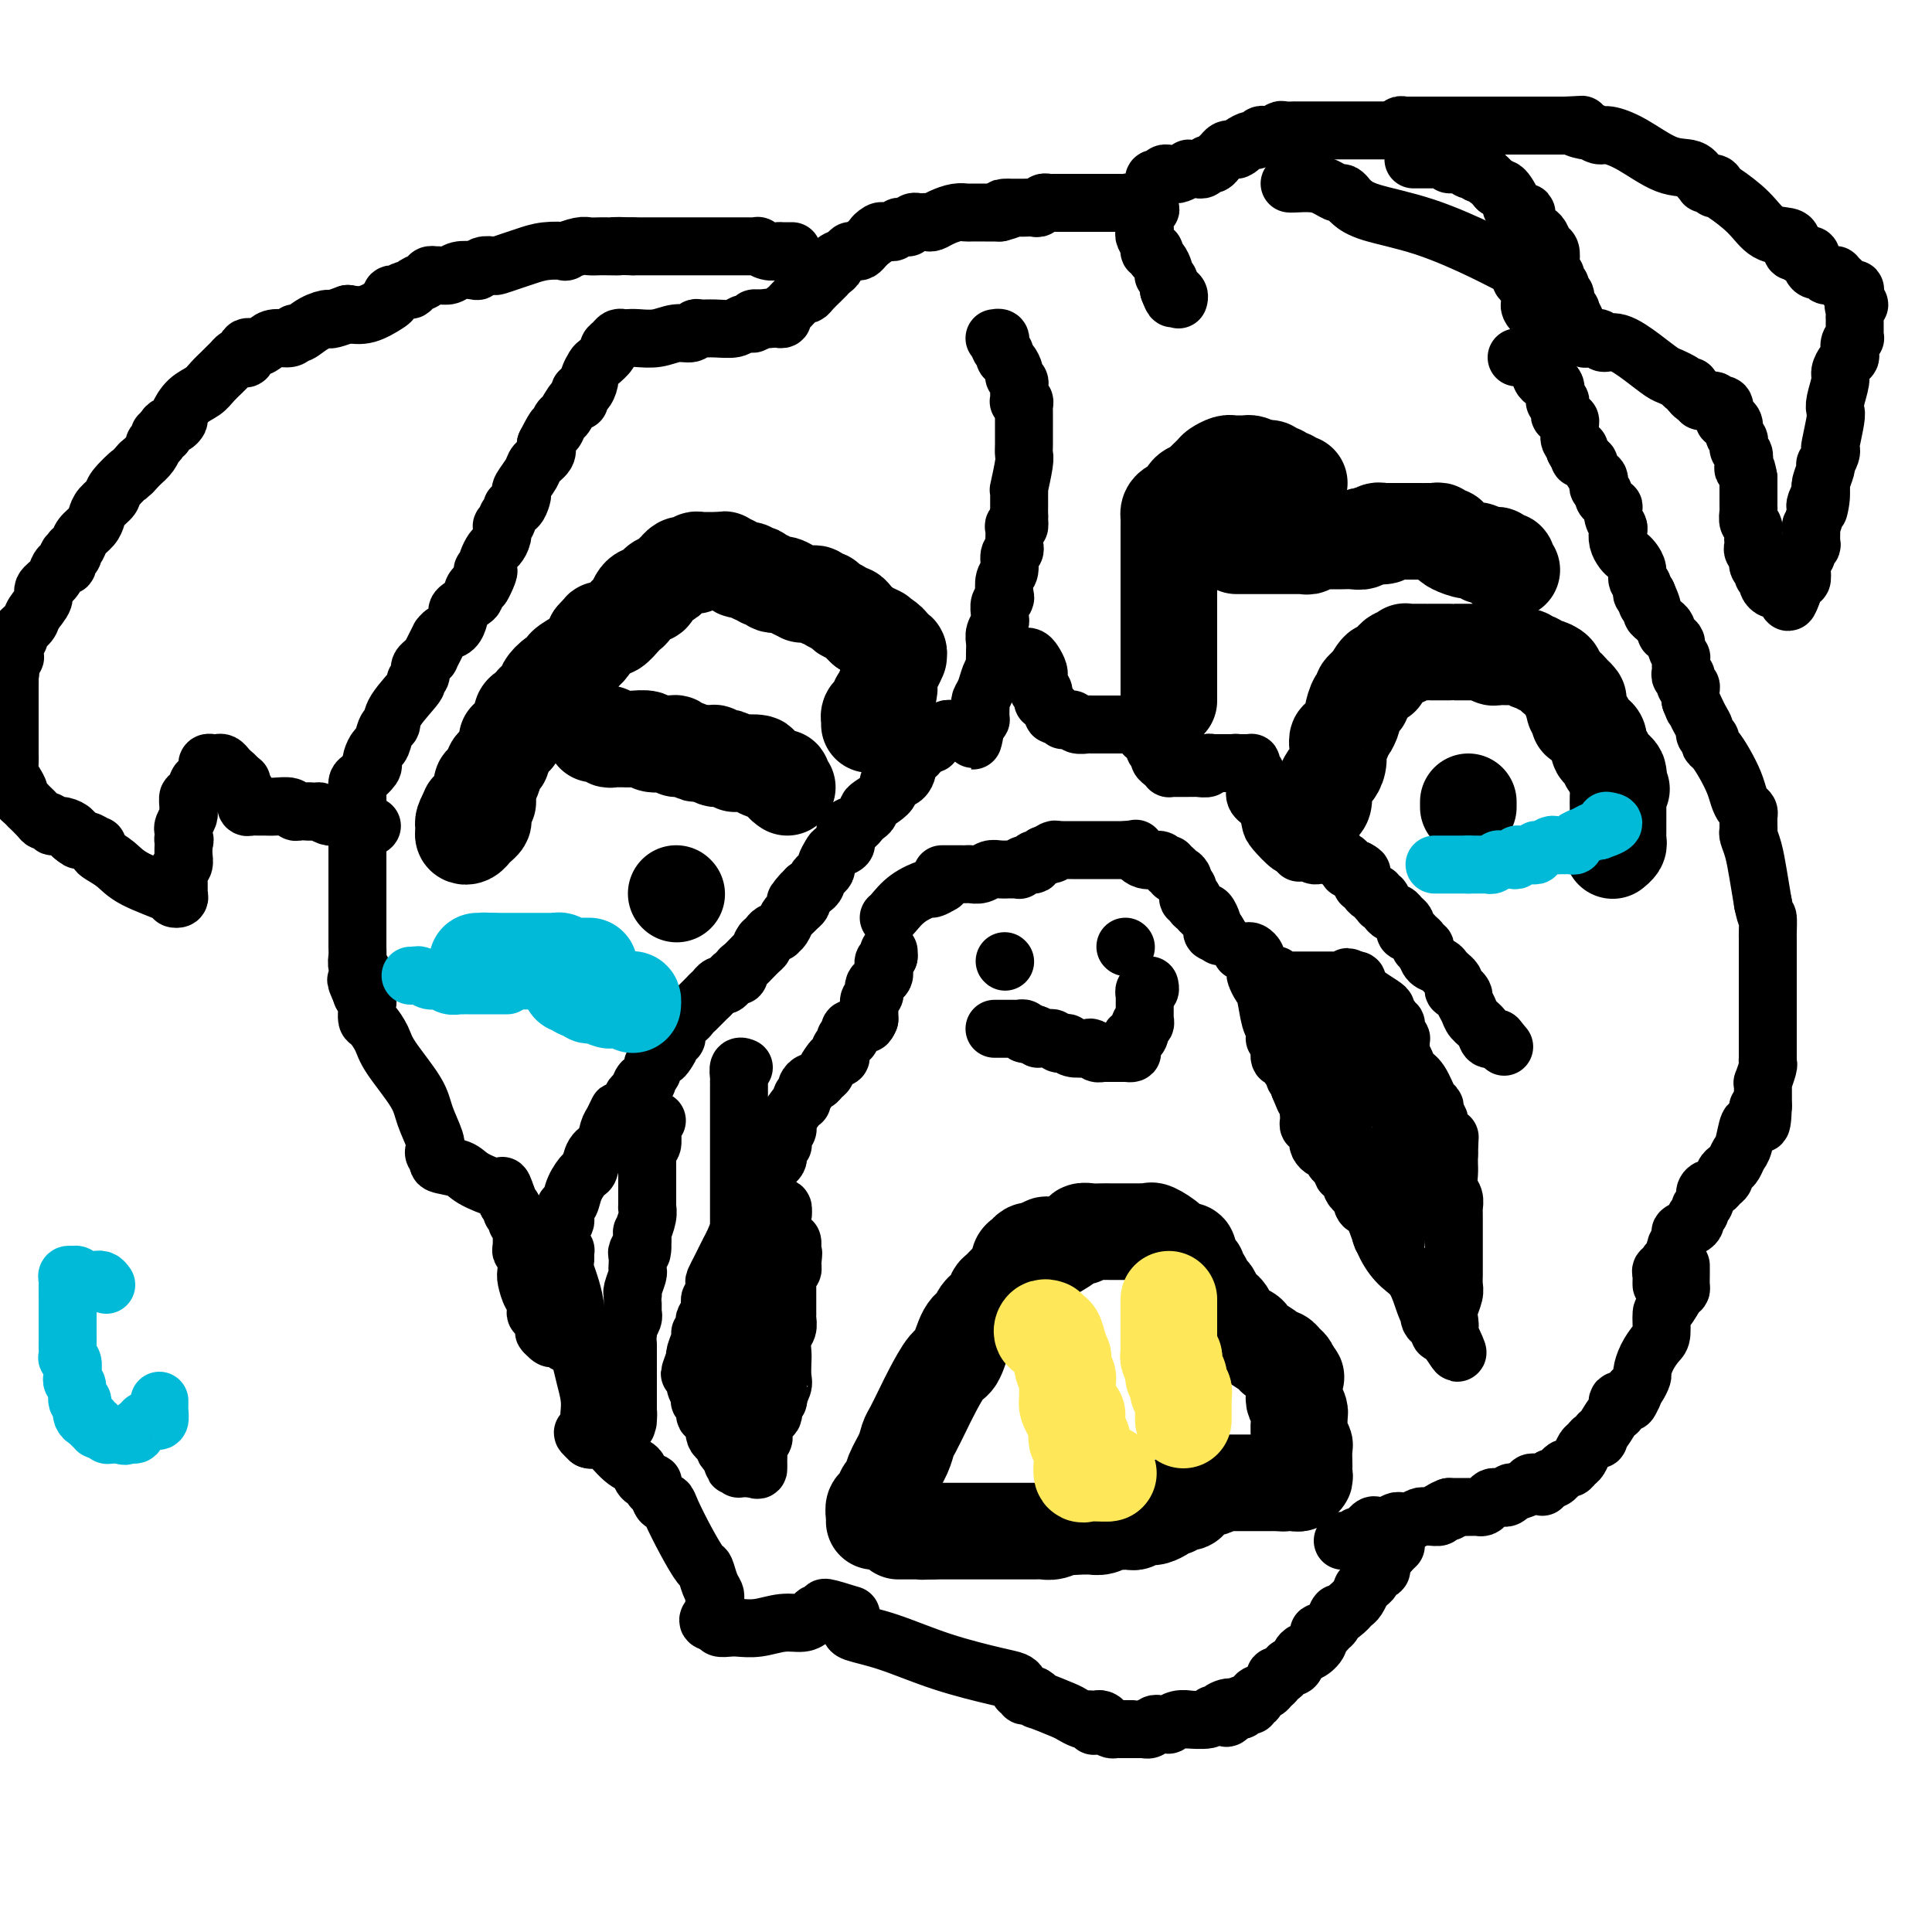 <svg viewBox='0 0 400 400' version='1.1' xmlns='http://www.w3.org/2000/svg' xmlns:xlink='http://www.w3.org/1999/xlink'><g fill='none' stroke='#000000' stroke-width='12' stroke-linecap='round' stroke-linejoin='round'><path d='M314,74c0.339,-0.009 0.679,-0.017 1,0c0.321,0.017 0.625,0.060 1,0c0.375,-0.060 0.823,-0.223 1,0c0.177,0.223 0.085,0.833 0,1c-0.085,0.167 -0.163,-0.109 0,0c0.163,0.109 0.568,0.603 1,1c0.432,0.397 0.890,0.698 1,1c0.110,0.302 -0.128,0.606 0,1c0.128,0.394 0.623,0.879 1,1c0.377,0.121 0.637,-0.122 1,0c0.363,0.122 0.828,0.607 1,1c0.172,0.393 0.050,0.693 0,1c-0.050,0.307 -0.028,0.621 0,1c0.028,0.379 0.060,0.822 0,1c-0.060,0.178 -0.213,0.090 0,0c0.213,-0.090 0.793,-0.183 1,0c0.207,0.183 0.040,0.641 0,1c-0.040,0.359 0.046,0.617 0,1c-0.046,0.383 -0.223,0.890 0,1c0.223,0.110 0.844,-0.179 1,0c0.156,0.179 -0.155,0.825 0,1c0.155,0.175 0.777,-0.122 1,0c0.223,0.122 0.046,0.663 0,1c-0.046,0.337 0.039,0.472 0,1c-0.039,0.528 -0.203,1.450 0,2c0.203,0.550 0.772,0.729 1,1c0.228,0.271 0.114,0.636 0,1'/><path d='M326,93c0.997,2.123 0.989,0.429 1,0c0.011,-0.429 0.041,0.405 0,1c-0.041,0.595 -0.152,0.951 0,1c0.152,0.049 0.566,-0.208 1,0c0.434,0.208 0.887,0.882 1,1c0.113,0.118 -0.114,-0.319 0,0c0.114,0.319 0.571,1.395 1,2c0.429,0.605 0.832,0.740 1,1c0.168,0.260 0.100,0.647 0,1c-0.100,0.353 -0.233,0.673 0,1c0.233,0.327 0.833,0.660 1,1c0.167,0.340 -0.100,0.685 0,1c0.100,0.315 0.566,0.599 1,1c0.434,0.401 0.834,0.919 1,1c0.166,0.081 0.096,-0.274 0,0c-0.096,0.274 -0.219,1.176 0,2c0.219,0.824 0.780,1.569 1,2c0.220,0.431 0.100,0.549 0,1c-0.100,0.451 -0.180,1.237 0,2c0.180,0.763 0.622,1.504 1,2c0.378,0.496 0.694,0.749 1,1c0.306,0.251 0.604,0.501 1,1c0.396,0.499 0.890,1.248 1,2c0.110,0.752 -0.164,1.508 0,2c0.164,0.492 0.766,0.719 1,1c0.234,0.281 0.102,0.614 0,1c-0.102,0.386 -0.172,0.825 0,1c0.172,0.175 0.586,0.088 1,0'/><path d='M341,123c2.256,5.046 0.397,2.662 0,2c-0.397,-0.662 0.668,0.400 1,1c0.332,0.600 -0.068,0.739 0,1c0.068,0.261 0.606,0.643 1,1c0.394,0.357 0.644,0.687 1,1c0.356,0.313 0.817,0.609 1,1c0.183,0.391 0.086,0.877 0,1c-0.086,0.123 -0.163,-0.117 0,0c0.163,0.117 0.565,0.591 1,1c0.435,0.409 0.901,0.754 1,1c0.099,0.246 -0.170,0.395 0,1c0.170,0.605 0.778,1.668 1,2c0.222,0.332 0.059,-0.065 0,0c-0.059,0.065 -0.012,0.592 0,1c0.012,0.408 -0.011,0.697 0,1c0.011,0.303 0.056,0.620 0,1c-0.056,0.380 -0.212,0.824 0,1c0.212,0.176 0.793,0.085 1,0c0.207,-0.085 0.041,-0.163 0,0c-0.041,0.163 0.041,0.569 0,1c-0.041,0.431 -0.207,0.889 0,1c0.207,0.111 0.788,-0.125 1,0c0.212,0.125 0.057,0.611 0,1c-0.057,0.389 -0.016,0.683 0,1c0.016,0.317 0.008,0.659 0,1'/><path d='M350,145c1.343,3.307 0.201,0.573 0,0c-0.201,-0.573 0.538,1.013 1,2c0.462,0.987 0.646,1.374 1,2c0.354,0.626 0.879,1.492 1,2c0.121,0.508 -0.161,0.660 0,1c0.161,0.340 0.767,0.870 1,1c0.233,0.130 0.094,-0.138 0,0c-0.094,0.138 -0.141,0.684 0,1c0.141,0.316 0.471,0.403 1,1c0.529,0.597 1.256,1.704 2,3c0.744,1.296 1.506,2.781 2,4c0.494,1.219 0.721,2.172 1,3c0.279,0.828 0.611,1.531 1,2c0.389,0.469 0.837,0.703 1,1c0.163,0.297 0.043,0.656 0,1c-0.043,0.344 -0.009,0.674 0,1c0.009,0.326 -0.009,0.648 0,1c0.009,0.352 0.044,0.735 0,1c-0.044,0.265 -0.166,0.411 0,1c0.166,0.589 0.622,1.620 1,3c0.378,1.380 0.680,3.109 1,5c0.320,1.891 0.660,3.946 1,6'/><path d='M365,187c0.691,3.450 0.917,2.575 1,3c0.083,0.425 0.022,2.152 0,3c-0.022,0.848 -0.006,0.818 0,1c0.006,0.182 0.002,0.576 0,1c-0.002,0.424 -0.000,0.879 0,1c0.000,0.121 0.000,-0.091 0,1c-0.000,1.091 -0.000,3.485 0,5c0.000,1.515 0.000,2.150 0,3c-0.000,0.850 0.000,1.913 0,3c-0.000,1.087 -0.000,2.198 0,3c0.000,0.802 0.000,1.296 0,2c-0.000,0.704 -0.000,1.618 0,2c0.000,0.382 0.001,0.233 0,1c-0.001,0.767 -0.004,2.452 0,3c0.004,0.548 0.015,-0.040 0,0c-0.015,0.040 -0.057,0.707 0,1c0.057,0.293 0.211,0.211 0,1c-0.211,0.789 -0.789,2.449 -1,3c-0.211,0.551 -0.057,-0.007 0,0c0.057,0.007 0.015,0.579 0,1c-0.015,0.421 -0.004,0.690 0,1c0.004,0.310 0.001,0.660 0,1c-0.001,0.340 -0.000,0.668 0,1c0.000,0.332 0.000,0.666 0,1'/><path d='M365,229c-0.239,6.700 -0.838,2.450 -1,1c-0.162,-1.450 0.111,-0.099 0,1c-0.111,1.099 -0.607,1.947 -1,2c-0.393,0.053 -0.682,-0.691 -1,0c-0.318,0.691 -0.663,2.815 -1,4c-0.337,1.185 -0.664,1.431 -1,2c-0.336,0.569 -0.682,1.462 -1,2c-0.318,0.538 -0.610,0.723 -1,1c-0.390,0.277 -0.878,0.648 -1,1c-0.122,0.352 0.121,0.685 0,1c-0.121,0.315 -0.606,0.613 -1,1c-0.394,0.387 -0.698,0.863 -1,1c-0.302,0.137 -0.602,-0.065 -1,0c-0.398,0.065 -0.895,0.399 -1,1c-0.105,0.601 0.183,1.471 0,2c-0.183,0.529 -0.835,0.719 -1,1c-0.165,0.281 0.158,0.653 0,1c-0.158,0.347 -0.798,0.669 -1,1c-0.202,0.331 0.033,0.670 0,1c-0.033,0.330 -0.335,0.652 -1,1c-0.665,0.348 -1.694,0.722 -2,1c-0.306,0.278 0.110,0.459 0,1c-0.110,0.541 -0.746,1.440 -1,2c-0.254,0.560 -0.127,0.780 0,1'/><path d='M347,259c-2.946,5.051 -1.311,2.677 -1,2c0.311,-0.677 -0.701,0.343 -1,1c-0.299,0.657 0.116,0.950 0,1c-0.116,0.050 -0.763,-0.144 -1,0c-0.237,0.144 -0.063,0.626 0,1c0.063,0.374 0.017,0.639 0,1c-0.017,0.361 -0.005,0.817 0,1c0.005,0.183 0.002,0.091 0,0'/><path d='M348,262c-0.001,0.362 -0.002,0.725 0,1c0.002,0.275 0.008,0.463 0,1c-0.008,0.537 -0.031,1.422 0,2c0.031,0.578 0.114,0.848 0,1c-0.114,0.152 -0.425,0.186 -1,1c-0.575,0.814 -1.414,2.409 -2,3c-0.586,0.591 -0.917,0.180 -1,1c-0.083,0.820 0.084,2.873 0,4c-0.084,1.127 -0.418,1.328 -1,2c-0.582,0.672 -1.413,1.815 -2,3c-0.587,1.185 -0.931,2.410 -1,3c-0.069,0.590 0.135,0.543 0,1c-0.135,0.457 -0.610,1.416 -1,2c-0.390,0.584 -0.695,0.792 -1,1'/><path d='M338,288c-1.519,4.180 -0.318,1.629 0,1c0.318,-0.629 -0.247,0.665 -1,1c-0.753,0.335 -1.694,-0.290 -2,0c-0.306,0.290 0.024,1.493 0,2c-0.024,0.507 -0.402,0.317 -1,1c-0.598,0.683 -1.417,2.239 -2,3c-0.583,0.761 -0.930,0.728 -1,1c-0.070,0.272 0.136,0.850 0,1c-0.136,0.150 -0.614,-0.129 -1,0c-0.386,0.129 -0.681,0.666 -1,1c-0.319,0.334 -0.662,0.466 -1,1c-0.338,0.534 -0.672,1.471 -1,2c-0.328,0.529 -0.652,0.650 -1,1c-0.348,0.350 -0.722,0.929 -1,1c-0.278,0.071 -0.459,-0.365 -1,0c-0.541,0.365 -1.440,1.533 -2,2c-0.560,0.467 -0.780,0.234 -1,0'/><path d='M321,306c-2.808,3.012 -1.327,1.542 -1,1c0.327,-0.542 -0.498,-0.155 -1,0c-0.502,0.155 -0.680,0.079 -1,0c-0.320,-0.079 -0.782,-0.161 -1,0c-0.218,0.161 -0.191,0.565 -1,1c-0.809,0.435 -2.454,0.901 -3,1c-0.546,0.099 0.009,-0.170 0,0c-0.009,0.170 -0.580,0.780 -1,1c-0.420,0.220 -0.690,0.049 -1,0c-0.310,-0.049 -0.660,0.025 -1,0c-0.340,-0.025 -0.668,-0.150 -1,0c-0.332,0.150 -0.667,0.576 -1,1c-0.333,0.424 -0.663,0.846 -1,1c-0.337,0.154 -0.682,0.041 -1,0c-0.318,-0.041 -0.609,-0.011 -1,0c-0.391,0.011 -0.881,0.003 -1,0c-0.119,-0.003 0.133,-0.001 0,0c-0.133,0.001 -0.651,0.000 -1,0c-0.349,-0.000 -0.528,-0.000 -1,0c-0.472,0.000 -1.236,0.000 -2,0'/><path d='M300,312c-3.120,1.171 -0.419,1.099 0,1c0.419,-0.099 -1.445,-0.224 -2,0c-0.555,0.224 0.198,0.796 0,1c-0.198,0.204 -1.348,0.041 -2,0c-0.652,-0.041 -0.805,0.042 -1,0c-0.195,-0.042 -0.433,-0.208 -1,0c-0.567,0.208 -1.465,0.792 -2,1c-0.535,0.208 -0.708,0.042 -1,0c-0.292,-0.042 -0.704,0.041 -1,0c-0.296,-0.041 -0.475,-0.207 -1,0c-0.525,0.207 -1.397,0.785 -2,1c-0.603,0.215 -0.939,0.065 -1,0c-0.061,-0.065 0.152,-0.047 0,0c-0.152,0.047 -0.671,0.121 -1,0c-0.329,-0.121 -0.469,-0.439 -1,0c-0.531,0.439 -1.452,1.634 -2,2c-0.548,0.366 -0.721,-0.098 -1,0c-0.279,0.098 -0.662,0.758 -1,1c-0.338,0.242 -0.629,0.065 -1,0c-0.371,-0.065 -0.820,-0.019 -1,0c-0.180,0.019 -0.090,0.009 0,0'/><path d='M289,320c-0.341,0.323 -0.683,0.646 -1,1c-0.317,0.354 -0.611,0.739 -1,1c-0.389,0.261 -0.874,0.399 -1,1c-0.126,0.601 0.107,1.666 0,2c-0.107,0.334 -0.555,-0.064 -1,0c-0.445,0.064 -0.889,0.590 -1,1c-0.111,0.410 0.111,0.705 0,1c-0.111,0.295 -0.555,0.590 -1,1c-0.445,0.410 -0.893,0.936 -1,1c-0.107,0.064 0.126,-0.333 0,0c-0.126,0.333 -0.611,1.397 -1,2c-0.389,0.603 -0.683,0.744 -1,1c-0.317,0.256 -0.659,0.628 -1,1'/><path d='M279,333c-1.953,2.128 -1.834,0.947 -2,1c-0.166,0.053 -0.617,1.340 -1,2c-0.383,0.660 -0.698,0.692 -1,1c-0.302,0.308 -0.592,0.891 -1,1c-0.408,0.109 -0.935,-0.256 -1,0c-0.065,0.256 0.334,1.134 0,2c-0.334,0.866 -1.399,1.720 -2,2c-0.601,0.280 -0.739,-0.013 -1,0c-0.261,0.013 -0.647,0.333 -1,1c-0.353,0.667 -0.673,1.680 -1,2c-0.327,0.320 -0.661,-0.055 -1,0c-0.339,0.055 -0.683,0.540 -1,1c-0.317,0.460 -0.609,0.897 -1,1c-0.391,0.103 -0.883,-0.127 -1,0c-0.117,0.127 0.142,0.613 0,1c-0.142,0.387 -0.683,0.677 -1,1c-0.317,0.323 -0.410,0.679 -1,1c-0.590,0.321 -1.677,0.608 -2,1c-0.323,0.392 0.120,0.889 0,1c-0.120,0.111 -0.802,-0.163 -1,0c-0.198,0.163 0.088,0.762 0,1c-0.088,0.238 -0.549,0.115 -1,0c-0.451,-0.115 -0.891,-0.223 -1,0c-0.109,0.223 0.112,0.778 0,1c-0.112,0.222 -0.556,0.111 -1,0'/><path d='M256,354c-3.675,3.266 -1.363,0.932 -1,0c0.363,-0.932 -1.225,-0.460 -2,0c-0.775,0.460 -0.738,0.908 -1,1c-0.262,0.092 -0.822,-0.173 -1,0c-0.178,0.173 0.025,0.782 -1,1c-1.025,0.218 -3.279,0.044 -4,0c-0.721,-0.044 0.091,0.041 0,0c-0.091,-0.041 -1.085,-0.207 -2,0c-0.915,0.207 -1.751,0.786 -2,1c-0.249,0.214 0.088,0.061 0,0c-0.088,-0.061 -0.602,-0.030 -1,0c-0.398,0.030 -0.681,0.061 -1,0c-0.319,-0.061 -0.676,-0.212 -1,0c-0.324,0.212 -0.615,0.789 -1,1c-0.385,0.211 -0.862,0.057 -1,0c-0.138,-0.057 0.065,-0.015 0,0c-0.065,0.015 -0.399,0.004 -1,0c-0.601,-0.004 -1.471,-0.000 -2,0c-0.529,0.000 -0.719,-0.003 -1,0c-0.281,0.003 -0.653,0.011 -1,0c-0.347,-0.011 -0.670,-0.041 -1,0c-0.330,0.041 -0.666,0.155 -1,0c-0.334,-0.155 -0.667,-0.577 -1,-1'/><path d='M229,357c-4.416,0.525 -1.957,0.337 -1,0c0.957,-0.337 0.412,-0.821 0,-1c-0.412,-0.179 -0.692,-0.051 -1,0c-0.308,0.051 -0.645,0.026 -1,0c-0.355,-0.026 -0.727,-0.053 -1,0c-0.273,0.053 -0.447,0.187 -1,0c-0.553,-0.187 -1.486,-0.695 -2,-1c-0.514,-0.305 -0.610,-0.408 -2,-1c-1.390,-0.592 -4.075,-1.674 -5,-2c-0.925,-0.326 -0.089,0.105 0,0c0.089,-0.105 -0.569,-0.745 -1,-1c-0.431,-0.255 -0.637,-0.124 -1,0c-0.363,0.124 -0.884,0.240 -1,0c-0.116,-0.240 0.173,-0.837 0,-1c-0.173,-0.163 -0.807,0.106 -1,0c-0.193,-0.106 0.054,-0.588 0,-1c-0.054,-0.412 -0.411,-0.754 -1,-1c-0.589,-0.246 -1.411,-0.394 -4,-1c-2.589,-0.606 -6.946,-1.668 -11,-3c-4.054,-1.332 -7.804,-2.934 -11,-4c-3.196,-1.066 -5.836,-1.595 -7,-2c-1.164,-0.405 -0.852,-0.686 -1,-1c-0.148,-0.314 -0.757,-0.661 -1,-1c-0.243,-0.339 -0.122,-0.669 0,-1'/><path d='M175,335c-8.369,-3.631 -2.292,-1.708 0,-1c2.292,0.708 0.798,0.202 0,0c-0.798,-0.202 -0.899,-0.101 -1,0'/><path d='M174,334c-0.337,-0.155 -0.678,-0.042 -1,0c-0.322,0.042 -0.625,0.011 -1,0c-0.375,-0.011 -0.821,-0.004 -1,0c-0.179,0.004 -0.089,0.004 0,0c0.089,-0.004 0.177,-0.011 0,0c-0.177,0.011 -0.619,0.040 -1,0c-0.381,-0.040 -0.702,-0.151 -1,0c-0.298,0.151 -0.573,0.562 -1,1c-0.427,0.438 -1.006,0.902 -2,1c-0.994,0.098 -2.403,-0.169 -4,0c-1.597,0.169 -3.381,0.775 -5,1c-1.619,0.225 -3.073,0.071 -4,0c-0.927,-0.071 -1.326,-0.058 -2,0c-0.674,0.058 -1.621,0.159 -2,0c-0.379,-0.159 -0.189,-0.580 0,-1'/><path d='M149,336c-4.095,-0.036 -1.832,-1.124 -1,-2c0.832,-0.876 0.234,-1.538 0,-2c-0.234,-0.462 -0.103,-0.723 0,-1c0.103,-0.277 0.177,-0.571 0,-1c-0.177,-0.429 -0.604,-0.993 -1,-2c-0.396,-1.007 -0.760,-2.456 -1,-3c-0.240,-0.544 -0.354,-0.182 -1,-1c-0.646,-0.818 -1.822,-2.814 -3,-5c-1.178,-2.186 -2.358,-4.560 -3,-6c-0.642,-1.440 -0.747,-1.945 -1,-2c-0.253,-0.055 -0.654,0.340 -1,0c-0.346,-0.340 -0.636,-1.414 -1,-2c-0.364,-0.586 -0.803,-0.686 -1,-1c-0.197,-0.314 -0.152,-0.844 0,-1c0.152,-0.156 0.409,0.062 0,0c-0.409,-0.062 -1.486,-0.405 -2,-1c-0.514,-0.595 -0.467,-1.441 -1,-2c-0.533,-0.559 -1.648,-0.830 -3,-2c-1.352,-1.170 -2.941,-3.238 -4,-4c-1.059,-0.762 -1.588,-0.218 -2,0c-0.412,0.218 -0.706,0.109 -1,0'/><path d='M122,298c-2.622,-2.417 -0.676,-0.958 0,-1c0.676,-0.042 0.083,-1.583 0,-3c-0.083,-1.417 0.346,-2.708 0,-5c-0.346,-2.292 -1.466,-5.585 -2,-9c-0.534,-3.415 -0.483,-6.954 -1,-10c-0.517,-3.046 -1.603,-5.600 -2,-7c-0.397,-1.400 -0.107,-1.646 0,-2c0.107,-0.354 0.031,-0.815 0,-1c-0.031,-0.185 -0.015,-0.092 0,0'/><path d='M119,278c-0.303,0.008 -0.606,0.016 -1,0c-0.394,-0.016 -0.879,-0.056 -1,0c-0.121,0.056 0.122,0.207 0,0c-0.122,-0.207 -0.607,-0.774 -1,-1c-0.393,-0.226 -0.693,-0.112 -1,0c-0.307,0.112 -0.621,0.223 -1,0c-0.379,-0.223 -0.823,-0.778 -1,-1c-0.177,-0.222 -0.089,-0.111 0,0'/><path d='M113,276c-0.863,-0.432 -0.021,-0.511 0,-1c0.021,-0.489 -0.779,-1.388 -1,-2c-0.221,-0.612 0.138,-0.938 0,-1c-0.138,-0.062 -0.772,0.140 -1,0c-0.228,-0.140 -0.051,-0.622 0,-1c0.051,-0.378 -0.025,-0.652 0,-1c0.025,-0.348 0.151,-0.769 0,-1c-0.151,-0.231 -0.580,-0.272 -1,-1c-0.420,-0.728 -0.830,-2.143 -1,-3c-0.170,-0.857 -0.098,-1.155 0,-2c0.098,-0.845 0.222,-2.237 0,-3c-0.222,-0.763 -0.792,-0.897 -1,-1c-0.208,-0.103 -0.056,-0.174 0,-1c0.056,-0.826 0.016,-2.407 0,-3c-0.016,-0.593 -0.008,-0.196 0,0c0.008,0.196 0.017,0.193 0,0c-0.017,-0.193 -0.061,-0.576 0,-1c0.061,-0.424 0.226,-0.888 0,-1c-0.226,-0.112 -0.844,0.128 -1,0c-0.156,-0.128 0.151,-0.626 0,-1c-0.151,-0.374 -0.759,-0.625 -1,-1c-0.241,-0.375 -0.116,-0.874 0,-1c0.116,-0.126 0.224,0.120 0,0c-0.224,-0.120 -0.778,-0.606 -1,-1c-0.222,-0.394 -0.111,-0.697 0,-1'/><path d='M105,248c-1.461,-4.491 -1.113,-1.718 -1,-1c0.113,0.718 -0.010,-0.620 0,-1c0.010,-0.380 0.151,0.196 -1,0c-1.151,-0.196 -3.594,-1.166 -5,-2c-1.406,-0.834 -1.775,-1.533 -3,-2c-1.225,-0.467 -3.307,-0.703 -4,-1c-0.693,-0.297 0.004,-0.655 0,-1c-0.004,-0.345 -0.708,-0.676 -1,-1c-0.292,-0.324 -0.173,-0.642 0,-1c0.173,-0.358 0.398,-0.756 0,-2c-0.398,-1.244 -1.420,-3.335 -2,-5c-0.580,-1.665 -0.720,-2.903 -2,-5c-1.280,-2.097 -3.702,-5.052 -5,-7c-1.298,-1.948 -1.472,-2.889 -2,-4c-0.528,-1.111 -1.408,-2.391 -2,-3c-0.592,-0.609 -0.894,-0.545 -1,-1c-0.106,-0.455 -0.015,-1.429 0,-2c0.015,-0.571 -0.048,-0.741 0,-1c0.048,-0.259 0.205,-0.608 0,-1c-0.205,-0.392 -0.773,-0.826 -1,-1c-0.227,-0.174 -0.114,-0.087 0,0'/><path d='M75,206c-2.475,-5.592 -0.664,-2.072 0,-1c0.664,1.072 0.179,-0.304 0,-1c-0.179,-0.696 -0.052,-0.710 0,-1c0.052,-0.290 0.028,-0.854 0,-1c-0.028,-0.146 -0.060,0.128 0,0c0.060,-0.128 0.212,-0.658 0,-1c-0.212,-0.342 -0.789,-0.496 -1,-1c-0.211,-0.504 -0.057,-1.356 0,-2c0.057,-0.644 0.015,-1.079 0,-2c-0.015,-0.921 -0.004,-2.329 0,-3c0.004,-0.671 0.001,-0.604 0,-1c-0.001,-0.396 -0.000,-1.253 0,-2c0.000,-0.747 0.000,-1.383 0,-2c-0.000,-0.617 -0.000,-1.216 0,-2c0.000,-0.784 0.000,-1.755 0,-2c-0.000,-0.245 -0.000,0.235 0,0c0.000,-0.235 0.000,-1.184 0,-2c-0.000,-0.816 -0.000,-1.497 0,-2c0.000,-0.503 0.000,-0.826 0,-1c-0.000,-0.174 -0.000,-0.198 0,-1c0.000,-0.802 0.000,-2.384 0,-3c-0.000,-0.616 -0.000,-0.268 0,-1c0.000,-0.732 0.000,-2.545 0,-3c-0.000,-0.455 -0.001,0.449 0,0c0.001,-0.449 0.002,-2.252 0,-3c-0.002,-0.748 -0.007,-0.442 0,-1c0.007,-0.558 0.027,-1.981 0,-3c-0.027,-1.019 -0.100,-1.634 0,-2c0.100,-0.366 0.373,-0.483 1,-1c0.627,-0.517 1.608,-1.433 2,-2c0.392,-0.567 0.196,-0.783 0,-1'/><path d='M77,158c0.477,-0.899 0.169,-0.147 0,0c-0.169,0.147 -0.199,-0.313 0,-1c0.199,-0.687 0.627,-1.602 1,-2c0.373,-0.398 0.690,-0.279 1,-1c0.310,-0.721 0.614,-2.284 1,-3c0.386,-0.716 0.853,-0.587 1,-1c0.147,-0.413 -0.027,-1.367 1,-3c1.027,-1.633 3.255,-3.943 4,-5c0.745,-1.057 0.006,-0.860 0,-1c-0.006,-0.140 0.720,-0.616 1,-1c0.280,-0.384 0.113,-0.676 0,-1c-0.113,-0.324 -0.171,-0.681 0,-1c0.171,-0.319 0.572,-0.601 1,-1c0.428,-0.399 0.885,-0.915 1,-1c0.115,-0.085 -0.111,0.261 0,0c0.111,-0.261 0.558,-1.130 1,-2c0.442,-0.870 0.878,-1.742 1,-2c0.122,-0.258 -0.072,0.100 0,0c0.072,-0.100 0.409,-0.656 1,-1c0.591,-0.344 1.438,-0.477 2,-1c0.562,-0.523 0.841,-1.435 1,-2c0.159,-0.565 0.200,-0.781 0,-1c-0.200,-0.219 -0.639,-0.440 0,-1c0.639,-0.560 2.357,-1.459 3,-2c0.643,-0.541 0.212,-0.722 0,-1c-0.212,-0.278 -0.203,-0.651 0,-1c0.203,-0.349 0.602,-0.675 1,-1'/><path d='M99,121c3.631,-5.675 1.709,-1.362 1,0c-0.709,1.362 -0.204,-0.227 0,-1c0.204,-0.773 0.106,-0.731 0,-1c-0.106,-0.269 -0.222,-0.850 0,-1c0.222,-0.150 0.780,0.129 1,0c0.220,-0.129 0.101,-0.667 0,-1c-0.101,-0.333 -0.184,-0.461 0,-1c0.184,-0.539 0.637,-1.489 1,-2c0.363,-0.511 0.637,-0.585 1,-1c0.363,-0.415 0.814,-1.172 1,-2c0.186,-0.828 0.106,-1.727 0,-2c-0.106,-0.273 -0.239,0.080 0,0c0.239,-0.080 0.852,-0.594 1,-1c0.148,-0.406 -0.167,-0.704 0,-1c0.167,-0.296 0.816,-0.591 1,-1c0.184,-0.409 -0.096,-0.934 0,-1c0.096,-0.066 0.569,0.326 1,0c0.431,-0.326 0.821,-1.372 1,-2c0.179,-0.628 0.146,-0.840 0,-1c-0.146,-0.160 -0.407,-0.269 0,-1c0.407,-0.731 1.480,-2.082 2,-3c0.520,-0.918 0.486,-1.401 1,-2c0.514,-0.599 1.575,-1.314 2,-2c0.425,-0.686 0.212,-1.343 0,-2'/><path d='M113,92c2.567,-5.047 1.984,-3.164 2,-3c0.016,0.164 0.630,-1.390 1,-2c0.370,-0.610 0.494,-0.277 1,-1c0.506,-0.723 1.393,-2.502 2,-3c0.607,-0.498 0.932,0.285 1,0c0.068,-0.285 -0.122,-1.639 0,-2c0.122,-0.361 0.556,0.269 1,0c0.444,-0.269 0.897,-1.438 1,-2c0.103,-0.562 -0.145,-0.518 0,-1c0.145,-0.482 0.683,-1.491 1,-2c0.317,-0.509 0.414,-0.518 1,-1c0.586,-0.482 1.663,-1.435 2,-2c0.337,-0.565 -0.065,-0.740 0,-1c0.065,-0.260 0.596,-0.606 1,-1c0.404,-0.394 0.680,-0.837 1,-1c0.320,-0.163 0.683,-0.048 1,0c0.317,0.048 0.589,0.028 1,0c0.411,-0.028 0.961,-0.064 2,0c1.039,0.064 2.567,0.227 4,0c1.433,-0.227 2.770,-0.846 4,-1c1.230,-0.154 2.354,0.156 3,0c0.646,-0.156 0.816,-0.778 1,-1c0.184,-0.222 0.383,-0.044 1,0c0.617,0.044 1.653,-0.044 3,0c1.347,0.044 3.006,0.222 4,0c0.994,-0.222 1.324,-0.844 2,-1c0.676,-0.156 1.697,0.154 2,0c0.303,-0.154 -0.111,-0.772 0,-1c0.111,-0.228 0.746,-0.065 1,0c0.254,0.065 0.127,0.033 0,0'/><path d='M157,66c4.890,-0.620 2.616,-0.169 2,0c-0.616,0.169 0.426,0.056 1,0c0.574,-0.056 0.679,-0.057 1,0c0.321,0.057 0.859,0.170 1,0c0.141,-0.170 -0.116,-0.624 0,-1c0.116,-0.376 0.605,-0.675 1,-1c0.395,-0.325 0.698,-0.675 1,-1c0.302,-0.325 0.605,-0.625 1,-1c0.395,-0.375 0.883,-0.825 1,-1c0.117,-0.175 -0.136,-0.075 0,0c0.136,0.075 0.663,0.126 1,0c0.337,-0.126 0.485,-0.429 1,-1c0.515,-0.571 1.396,-1.410 2,-2c0.604,-0.590 0.931,-0.932 1,-1c0.069,-0.068 -0.118,0.137 0,0c0.118,-0.137 0.542,-0.615 1,-1c0.458,-0.385 0.949,-0.678 1,-1c0.051,-0.322 -0.337,-0.674 0,-1c0.337,-0.326 1.400,-0.626 2,-1c0.600,-0.374 0.738,-0.821 1,-1c0.262,-0.179 0.647,-0.089 1,0c0.353,0.089 0.672,0.178 1,0c0.328,-0.178 0.665,-0.622 1,-1c0.335,-0.378 0.667,-0.689 1,-1'/><path d='M180,50c3.737,-2.641 1.579,-1.242 1,-1c-0.579,0.242 0.422,-0.671 1,-1c0.578,-0.329 0.732,-0.074 1,0c0.268,0.074 0.650,-0.033 1,0c0.350,0.033 0.667,0.206 1,0c0.333,-0.206 0.681,-0.791 1,-1c0.319,-0.209 0.610,-0.042 1,0c0.390,0.042 0.878,-0.041 1,0c0.122,0.041 -0.122,0.207 0,0c0.122,-0.207 0.609,-0.787 1,-1c0.391,-0.213 0.684,-0.060 1,0c0.316,0.060 0.654,0.026 1,0c0.346,-0.026 0.698,-0.046 1,0c0.302,0.046 0.552,0.156 1,0c0.448,-0.156 1.095,-0.578 2,-1c0.905,-0.422 2.070,-0.845 3,-1c0.930,-0.155 1.625,-0.041 2,0c0.375,0.041 0.429,0.011 1,0c0.571,-0.011 1.660,-0.003 2,0c0.340,0.003 -0.067,0.001 0,0c0.067,-0.001 0.609,-0.000 1,0c0.391,0.000 0.631,0.000 1,0c0.369,-0.000 0.869,-0.000 1,0c0.131,0.000 -0.105,0.000 0,0c0.105,-0.000 0.553,-0.000 1,0'/><path d='M207,44c4.373,-1.155 1.805,-1.042 1,-1c-0.805,0.042 0.151,0.012 1,0c0.849,-0.012 1.589,-0.007 2,0c0.411,0.007 0.491,0.016 1,0c0.509,-0.016 1.446,-0.057 2,0c0.554,0.057 0.726,0.211 1,0c0.274,-0.211 0.651,-0.789 1,-1c0.349,-0.211 0.670,-0.057 1,0c0.330,0.057 0.669,0.015 1,0c0.331,-0.015 0.653,-0.004 1,0c0.347,0.004 0.719,0.001 1,0c0.281,-0.001 0.470,-0.000 1,0c0.530,0.000 1.402,0.000 2,0c0.598,-0.000 0.921,-0.000 1,0c0.079,0.000 -0.085,0.000 0,0c0.085,-0.000 0.418,-0.000 1,0c0.582,0.000 1.413,-0.000 2,0c0.587,0.000 0.931,0.000 1,0c0.069,-0.000 -0.136,-0.000 0,0c0.136,0.000 0.614,0.000 1,0c0.386,-0.000 0.681,-0.001 1,0c0.319,0.001 0.663,0.004 1,0c0.337,-0.004 0.668,-0.015 1,0c0.332,0.015 0.666,0.056 1,0c0.334,-0.056 0.667,-0.207 1,0c0.333,0.207 0.667,0.774 1,1c0.333,0.226 0.667,0.113 1,0'/><path d='M236,43c4.426,0.063 0.990,0.720 0,1c-0.990,0.280 0.467,0.183 1,0c0.533,-0.183 0.143,-0.452 0,0c-0.143,0.452 -0.039,1.626 0,2c0.039,0.374 0.015,-0.051 0,0c-0.015,0.051 -0.019,0.578 0,1c0.019,0.422 0.062,0.739 0,1c-0.062,0.261 -0.227,0.465 0,1c0.227,0.535 0.848,1.399 1,2c0.152,0.601 -0.166,0.938 0,1c0.166,0.062 0.815,-0.151 1,0c0.185,0.151 -0.095,0.667 0,1c0.095,0.333 0.565,0.485 1,1c0.435,0.515 0.835,1.395 1,2c0.165,0.605 0.097,0.936 0,1c-0.097,0.064 -0.222,-0.137 0,0c0.222,0.137 0.790,0.614 1,1c0.210,0.386 0.060,0.682 0,1c-0.060,0.318 -0.030,0.659 0,1'/><path d='M242,60c1.094,2.872 0.829,1.553 1,1c0.171,-0.553 0.777,-0.341 1,0c0.223,0.341 0.064,0.812 0,1c-0.064,0.188 -0.032,0.094 0,0'/><path d='M239,38c-0.089,-0.453 -0.178,-0.906 0,-1c0.178,-0.094 0.624,0.172 1,0c0.376,-0.172 0.683,-0.782 1,-1c0.317,-0.218 0.644,-0.044 1,0c0.356,0.044 0.739,-0.041 1,0c0.261,0.041 0.399,0.207 1,0c0.601,-0.207 1.667,-0.786 2,-1c0.333,-0.214 -0.065,-0.061 0,0c0.065,0.061 0.595,0.031 1,0c0.405,-0.031 0.686,-0.064 1,0c0.314,0.064 0.662,0.225 1,0c0.338,-0.225 0.668,-0.834 1,-1c0.332,-0.166 0.666,0.113 1,0c0.334,-0.113 0.667,-0.618 1,-1c0.333,-0.382 0.667,-0.641 1,-1c0.333,-0.359 0.667,-0.817 1,-1c0.333,-0.183 0.667,-0.092 1,0'/><path d='M255,31c2.670,-1.040 1.345,-0.139 1,0c-0.345,0.139 0.289,-0.485 1,-1c0.711,-0.515 1.500,-0.923 2,-1c0.500,-0.077 0.711,0.177 1,0c0.289,-0.177 0.655,-0.783 1,-1c0.345,-0.217 0.668,-0.044 1,0c0.332,0.044 0.671,-0.041 1,0c0.329,0.041 0.647,0.207 1,0c0.353,-0.207 0.742,-0.788 1,-1c0.258,-0.212 0.384,-0.057 1,0c0.616,0.057 1.723,0.015 2,0c0.277,-0.015 -0.274,-0.004 0,0c0.274,0.004 1.375,0.001 2,0c0.625,-0.001 0.776,-0.000 1,0c0.224,0.000 0.523,0.000 1,0c0.477,-0.000 1.132,-0.000 2,0c0.868,0.000 1.948,0.000 3,0c1.052,-0.000 2.075,-0.000 3,0c0.925,0.000 1.754,0.000 2,0c0.246,-0.000 -0.089,-0.000 0,0c0.089,0.000 0.601,0.000 1,0c0.399,-0.000 0.684,-0.000 1,0c0.316,0.000 0.662,0.000 1,0c0.338,-0.000 0.668,-0.000 1,0c0.332,0.000 0.666,0.000 1,0c0.334,-0.000 0.667,-0.000 1,0'/><path d='M288,27c3.948,-0.226 2.319,-0.793 2,-1c-0.319,-0.207 0.673,-0.056 1,0c0.327,0.056 -0.012,0.015 0,0c0.012,-0.015 0.374,-0.004 1,0c0.626,0.004 1.515,0.001 2,0c0.485,-0.001 0.567,-0.000 1,0c0.433,0.000 1.216,0.000 2,0c0.784,-0.000 1.568,-0.000 2,0c0.432,0.000 0.511,0.000 1,0c0.489,-0.000 1.387,-0.000 2,0c0.613,0.000 0.942,0.000 2,0c1.058,-0.000 2.846,-0.000 4,0c1.154,0.000 1.675,0.000 2,0c0.325,-0.000 0.455,-0.000 1,0c0.545,0.000 1.504,0.000 2,0c0.496,-0.000 0.528,-0.000 1,0c0.472,0.000 1.382,0.000 2,0c0.618,-0.000 0.943,-0.000 1,0c0.057,0.000 -0.152,0.000 0,0c0.152,-0.000 0.667,-0.000 1,0c0.333,0.000 0.484,0.000 1,0c0.516,-0.000 1.395,-0.000 2,0c0.605,0.000 0.935,0.000 1,0c0.065,-0.000 -0.136,-0.000 0,0c0.136,0.000 0.610,0.000 1,0c0.390,-0.000 0.695,0.000 1,0'/><path d='M324,26c5.910,-0.220 2.684,-0.270 2,0c-0.684,0.270 1.175,0.861 2,1c0.825,0.139 0.617,-0.172 1,0c0.383,0.172 1.356,0.829 2,1c0.644,0.171 0.960,-0.144 2,0c1.040,0.144 2.805,0.746 5,2c2.195,1.254 4.821,3.159 7,4c2.179,0.841 3.912,0.617 5,1c1.088,0.383 1.532,1.375 2,2c0.468,0.625 0.962,0.885 1,1c0.038,0.115 -0.379,0.084 0,0c0.379,-0.084 1.553,-0.221 2,0c0.447,0.221 0.166,0.802 0,1c-0.166,0.198 -0.216,0.014 0,0c0.216,-0.014 0.699,0.143 2,1c1.301,0.857 3.420,2.416 5,4c1.580,1.584 2.620,3.194 4,4c1.380,0.806 3.101,0.808 4,1c0.899,0.192 0.976,0.574 1,1c0.024,0.426 -0.004,0.898 0,1c0.004,0.102 0.039,-0.165 0,0c-0.039,0.165 -0.154,0.761 0,1c0.154,0.239 0.577,0.119 1,0'/><path d='M372,52c3.340,2.646 0.689,0.760 0,0c-0.689,-0.760 0.585,-0.393 1,0c0.415,0.393 -0.029,0.813 0,1c0.029,0.187 0.533,0.140 1,0c0.467,-0.140 0.899,-0.373 1,0c0.101,0.373 -0.128,1.354 0,2c0.128,0.646 0.613,0.958 1,1c0.387,0.042 0.677,-0.186 1,0c0.323,0.186 0.678,0.785 1,1c0.322,0.215 0.611,0.046 1,0c0.389,-0.046 0.877,0.030 1,0c0.123,-0.030 -0.121,-0.165 0,0c0.121,0.165 0.607,0.632 1,1c0.393,0.368 0.694,0.639 1,1c0.306,0.361 0.618,0.814 1,1c0.382,0.186 0.834,0.105 1,0c0.166,-0.105 0.044,-0.234 0,0c-0.044,0.234 -0.012,0.832 0,1c0.012,0.168 0.003,-0.095 0,0c-0.003,0.095 -0.002,0.547 0,1'/><path d='M384,62c1.856,1.725 0.497,1.036 0,1c-0.497,-0.036 -0.133,0.581 0,1c0.133,0.419 0.036,0.641 0,1c-0.036,0.359 -0.010,0.857 0,1c0.010,0.143 0.004,-0.067 0,0c-0.004,0.067 -0.005,0.412 0,1c0.005,0.588 0.015,1.418 0,2c-0.015,0.582 -0.056,0.916 0,1c0.056,0.084 0.208,-0.080 0,0c-0.208,0.080 -0.778,0.406 -1,1c-0.222,0.594 -0.097,1.455 0,2c0.097,0.545 0.166,0.772 0,1c-0.166,0.228 -0.567,0.456 -1,1c-0.433,0.544 -0.900,1.402 -1,2c-0.100,0.598 0.166,0.935 0,2c-0.166,1.065 -0.763,2.859 -1,4c-0.237,1.141 -0.115,1.628 0,2c0.115,0.372 0.223,0.629 0,2c-0.223,1.371 -0.778,3.856 -1,5c-0.222,1.144 -0.111,0.949 0,1c0.111,0.051 0.222,0.350 0,1c-0.222,0.650 -0.777,1.653 -1,2c-0.223,0.347 -0.112,0.040 0,0c0.112,-0.040 0.226,0.188 0,1c-0.226,0.812 -0.793,2.207 -1,3c-0.207,0.793 -0.056,0.983 0,1c0.056,0.017 0.016,-0.138 0,0c-0.016,0.138 -0.008,0.569 0,1'/><path d='M377,102c-1.023,6.369 -0.082,2.293 0,1c0.082,-1.293 -0.696,0.197 -1,1c-0.304,0.803 -0.134,0.919 0,1c0.134,0.081 0.233,0.126 0,1c-0.233,0.874 -0.799,2.577 -1,3c-0.201,0.423 -0.039,-0.433 0,0c0.039,0.433 -0.046,2.157 0,3c0.046,0.843 0.222,0.806 0,1c-0.222,0.194 -0.843,0.620 -1,1c-0.157,0.380 0.151,0.713 0,1c-0.151,0.287 -0.762,0.528 -1,1c-0.238,0.472 -0.102,1.174 0,2c0.102,0.826 0.171,1.777 0,2c-0.171,0.223 -0.582,-0.280 -1,0c-0.418,0.280 -0.843,1.345 -1,2c-0.157,0.655 -0.045,0.902 0,1c0.045,0.098 0.022,0.049 0,0'/><path d='M371,123c-1.107,3.232 -0.875,0.811 -1,0c-0.125,-0.811 -0.608,-0.011 -1,0c-0.392,0.011 -0.694,-0.766 -1,-1c-0.306,-0.234 -0.617,0.077 -1,0c-0.383,-0.077 -0.839,-0.542 -1,-1c-0.161,-0.458 -0.028,-0.911 0,-1c0.028,-0.089 -0.049,0.184 0,0c0.049,-0.184 0.224,-0.827 0,-1c-0.224,-0.173 -0.849,0.122 -1,0c-0.151,-0.122 0.170,-0.663 0,-1c-0.170,-0.337 -0.830,-0.472 -1,-1c-0.170,-0.528 0.150,-1.450 0,-2c-0.150,-0.550 -0.771,-0.729 -1,-1c-0.229,-0.271 -0.065,-0.635 0,-1c0.065,-0.365 0.032,-0.732 0,-1c-0.032,-0.268 -0.061,-0.439 0,-1c0.061,-0.561 0.212,-1.512 0,-2c-0.212,-0.488 -0.789,-0.511 -1,-1c-0.211,-0.489 -0.057,-1.443 0,-2c0.057,-0.557 0.015,-0.715 0,-1c-0.015,-0.285 -0.004,-0.695 0,-1c0.004,-0.305 0.001,-0.505 0,-1c-0.001,-0.495 -0.000,-1.284 0,-2c0.000,-0.716 0.000,-1.358 0,-2'/><path d='M362,99c-0.532,-3.206 -0.860,-2.222 -1,-2c-0.140,0.222 -0.090,-0.318 0,-1c0.090,-0.682 0.221,-1.507 0,-2c-0.221,-0.493 -0.795,-0.656 -1,-1c-0.205,-0.344 -0.040,-0.869 0,-1c0.040,-0.131 -0.045,0.133 0,0c0.045,-0.133 0.218,-0.662 0,-1c-0.218,-0.338 -0.829,-0.485 -1,-1c-0.171,-0.515 0.099,-1.399 0,-2c-0.099,-0.601 -0.565,-0.918 -1,-1c-0.435,-0.082 -0.839,0.070 -1,0c-0.161,-0.070 -0.081,-0.362 0,-1c0.081,-0.638 0.161,-1.621 0,-2c-0.161,-0.379 -0.564,-0.154 -1,0c-0.436,0.154 -0.906,0.238 -1,0c-0.094,-0.238 0.186,-0.796 0,-1c-0.186,-0.204 -0.838,-0.054 -1,0c-0.162,0.054 0.168,0.010 0,0c-0.168,-0.010 -0.833,0.012 -1,0c-0.167,-0.012 0.162,-0.058 0,0c-0.162,0.058 -0.817,0.222 -1,0c-0.183,-0.222 0.104,-0.829 0,-1c-0.104,-0.171 -0.601,0.094 -1,0c-0.399,-0.094 -0.699,-0.547 -1,-1'/><path d='M350,81c-1.038,-0.707 -0.133,-0.973 0,-1c0.133,-0.027 -0.507,0.186 -1,0c-0.493,-0.186 -0.841,-0.769 -1,-1c-0.159,-0.231 -0.130,-0.109 0,0c0.130,0.109 0.362,0.203 0,0c-0.362,-0.203 -1.320,-0.705 -2,-1c-0.680,-0.295 -1.084,-0.384 -2,-1c-0.916,-0.616 -2.343,-1.759 -4,-3c-1.657,-1.241 -3.544,-2.580 -5,-3c-1.456,-0.420 -2.480,0.080 -3,0c-0.520,-0.080 -0.534,-0.739 -1,-1c-0.466,-0.261 -1.382,-0.126 -2,0c-0.618,0.126 -0.936,0.241 -1,0c-0.064,-0.241 0.128,-0.839 0,-1c-0.128,-0.161 -0.574,0.114 -1,0c-0.426,-0.114 -0.832,-0.618 -1,-1c-0.168,-0.382 -0.097,-0.641 0,-1c0.097,-0.359 0.222,-0.818 0,-1c-0.222,-0.182 -0.791,-0.087 -1,0c-0.209,0.087 -0.060,0.168 0,0c0.060,-0.168 0.030,-0.584 0,-1'/><path d='M325,65c-3.808,-2.709 -0.828,-1.482 0,-1c0.828,0.482 -0.496,0.217 -1,0c-0.504,-0.217 -0.187,-0.387 0,-1c0.187,-0.613 0.242,-1.669 0,-2c-0.242,-0.331 -0.783,0.065 -1,0c-0.217,-0.065 -0.110,-0.590 0,-1c0.110,-0.410 0.222,-0.705 0,-1c-0.222,-0.295 -0.778,-0.589 -1,-1c-0.222,-0.411 -0.111,-0.940 0,-1c0.111,-0.060 0.223,0.350 0,0c-0.223,-0.350 -0.781,-1.460 -1,-2c-0.219,-0.540 -0.100,-0.512 0,-1c0.100,-0.488 0.182,-1.493 0,-2c-0.182,-0.507 -0.627,-0.517 -1,-1c-0.373,-0.483 -0.674,-1.438 -1,-2c-0.326,-0.562 -0.675,-0.729 -1,-1c-0.325,-0.271 -0.625,-0.646 -1,-1c-0.375,-0.354 -0.826,-0.686 -1,-1c-0.174,-0.314 -0.070,-0.608 0,-1c0.070,-0.392 0.107,-0.882 0,-1c-0.107,-0.118 -0.357,0.136 -1,0c-0.643,-0.136 -1.678,-0.664 -2,-1c-0.322,-0.336 0.068,-0.482 0,-1c-0.068,-0.518 -0.595,-1.409 -1,-2c-0.405,-0.591 -0.687,-0.883 -1,-1c-0.313,-0.117 -0.656,-0.058 -1,0'/><path d='M310,39c-2.167,-2.482 -2.086,-2.185 -2,-2c0.086,0.185 0.177,0.260 0,0c-0.177,-0.260 -0.620,-0.853 -1,-1c-0.380,-0.147 -0.696,0.153 -1,0c-0.304,-0.153 -0.597,-0.758 -1,-1c-0.403,-0.242 -0.916,-0.121 -1,0c-0.084,0.121 0.262,0.243 0,0c-0.262,-0.243 -1.131,-0.850 -2,-1c-0.869,-0.150 -1.739,0.156 -2,0c-0.261,-0.156 0.087,-0.774 0,-1c-0.087,-0.226 -0.609,-0.061 -1,0c-0.391,0.061 -0.652,0.016 -1,0c-0.348,-0.016 -0.784,-0.004 -1,0c-0.216,0.004 -0.212,0.001 -1,0c-0.788,-0.001 -2.368,-0.000 -3,0c-0.632,0.000 -0.316,0.000 0,0'/><path d='M267,38c0.046,0.022 0.092,0.043 1,0c0.908,-0.043 2.677,-0.152 4,0c1.323,0.152 2.199,0.565 3,1c0.801,0.435 1.528,0.893 2,1c0.472,0.107 0.689,-0.136 1,0c0.311,0.136 0.714,0.651 1,1c0.286,0.349 0.454,0.531 1,1c0.546,0.469 1.471,1.225 4,2c2.529,0.775 6.664,1.571 11,3c4.336,1.429 8.875,3.493 12,5c3.125,1.507 4.835,2.459 6,3c1.165,0.541 1.784,0.671 2,1c0.216,0.329 0.030,0.858 0,1c-0.030,0.142 0.097,-0.103 0,0c-0.097,0.103 -0.418,0.553 0,1c0.418,0.447 1.576,0.889 2,1c0.424,0.111 0.114,-0.111 0,0c-0.114,0.111 -0.030,0.556 0,1c0.030,0.444 0.008,0.889 0,1c-0.008,0.111 -0.002,-0.111 0,0c0.002,0.111 0.001,0.556 0,1'/><path d='M317,62c1.563,1.729 0.470,1.051 0,1c-0.470,-0.051 -0.319,0.525 0,1c0.319,0.475 0.805,0.850 1,1c0.195,0.150 0.097,0.075 0,0'/><path d='M164,52c-0.776,0.008 -1.552,0.016 -2,0c-0.448,-0.016 -0.568,-0.057 -1,0c-0.432,0.057 -1.177,0.211 -2,0c-0.823,-0.211 -1.726,-0.789 -2,-1c-0.274,-0.211 0.080,-0.057 0,0c-0.080,0.057 -0.595,0.015 -1,0c-0.405,-0.015 -0.699,-0.004 -1,0c-0.301,0.004 -0.609,0.001 -1,0c-0.391,-0.001 -0.865,-0.000 -1,0c-0.135,0.000 0.069,0.000 0,0c-0.069,-0.000 -0.410,-0.000 -1,0c-0.590,0.000 -1.427,0.000 -2,0c-0.573,-0.000 -0.880,-0.000 -1,0c-0.120,0.000 -0.053,0.000 -1,0c-0.947,-0.000 -2.907,-0.000 -4,0c-1.093,0.000 -1.319,0.000 -2,0c-0.681,-0.000 -1.818,-0.000 -3,0c-1.182,0.000 -2.411,0.000 -3,0c-0.589,-0.000 -0.539,-0.000 -1,0c-0.461,0.000 -1.432,0.000 -2,0c-0.568,-0.000 -0.734,-0.000 -1,0c-0.266,0.000 -0.633,0.000 -1,0'/><path d='M131,51c-5.688,-0.155 -3.409,-0.043 -3,0c0.409,0.043 -1.051,0.015 -2,0c-0.949,-0.015 -1.386,-0.018 -2,0c-0.614,0.018 -1.406,0.057 -2,0c-0.594,-0.057 -0.991,-0.208 -2,0c-1.009,0.208 -2.629,0.777 -3,1c-0.371,0.223 0.506,0.102 0,0c-0.506,-0.102 -2.397,-0.185 -4,0c-1.603,0.185 -2.920,0.637 -4,1c-1.080,0.363 -1.925,0.637 -3,1c-1.075,0.363 -2.380,0.816 -3,1c-0.620,0.184 -0.554,0.101 -1,0c-0.446,-0.101 -1.403,-0.219 -2,0c-0.597,0.219 -0.832,0.777 -1,1c-0.168,0.223 -0.268,0.113 -1,0c-0.732,-0.113 -2.094,-0.227 -3,0c-0.906,0.227 -1.355,0.796 -2,1c-0.645,0.204 -1.486,0.043 -2,0c-0.514,-0.043 -0.701,0.031 -1,0c-0.299,-0.031 -0.709,-0.167 -1,0c-0.291,0.167 -0.464,0.637 -1,1c-0.536,0.363 -1.435,0.619 -2,1c-0.565,0.381 -0.796,0.886 -1,1c-0.204,0.114 -0.380,-0.162 -1,0c-0.620,0.162 -1.683,0.763 -2,1c-0.317,0.237 0.114,0.109 0,0c-0.114,-0.109 -0.771,-0.201 -1,0c-0.229,0.201 -0.031,0.693 0,1c0.031,0.307 -0.107,0.429 -1,1c-0.893,0.571 -2.541,1.592 -4,2c-1.459,0.408 -2.730,0.204 -4,0'/><path d='M72,65c-4.327,1.592 -3.644,1.072 -4,1c-0.356,-0.072 -1.751,0.306 -3,1c-1.249,0.694 -2.351,1.705 -3,2c-0.649,0.295 -0.845,-0.127 -1,0c-0.155,0.127 -0.270,0.803 -1,1c-0.730,0.197 -2.076,-0.083 -3,0c-0.924,0.083 -1.428,0.530 -2,1c-0.572,0.470 -1.214,0.962 -2,1c-0.786,0.038 -1.716,-0.379 -2,0c-0.284,0.379 0.078,1.555 0,2c-0.078,0.445 -0.597,0.160 -1,0c-0.403,-0.160 -0.688,-0.195 -1,0c-0.312,0.195 -0.649,0.619 -1,1c-0.351,0.381 -0.716,0.720 -1,1c-0.284,0.280 -0.486,0.502 -1,1c-0.514,0.498 -1.338,1.271 -2,2c-0.662,0.729 -1.161,1.415 -2,2c-0.839,0.585 -2.017,1.070 -3,2c-0.983,0.930 -1.770,2.304 -2,3c-0.230,0.696 0.097,0.712 0,1c-0.097,0.288 -0.619,0.847 -1,1c-0.381,0.153 -0.623,-0.100 -1,0c-0.377,0.100 -0.890,0.553 -1,1c-0.110,0.447 0.181,0.889 0,1c-0.181,0.111 -0.835,-0.108 -1,0c-0.165,0.108 0.160,0.543 0,1c-0.160,0.457 -0.806,0.937 -1,1c-0.194,0.063 0.063,-0.291 0,0c-0.063,0.291 -0.447,1.226 -1,2c-0.553,0.774 -1.277,1.387 -2,2'/><path d='M29,96c-3.219,3.545 -1.766,1.908 -2,2c-0.234,0.092 -2.156,1.911 -3,3c-0.844,1.089 -0.611,1.446 -1,2c-0.389,0.554 -1.399,1.304 -2,2c-0.601,0.696 -0.792,1.339 -1,2c-0.208,0.661 -0.434,1.339 -1,2c-0.566,0.661 -1.471,1.306 -2,2c-0.529,0.694 -0.682,1.438 -1,2c-0.318,0.562 -0.803,0.943 -1,1c-0.197,0.057 -0.108,-0.210 0,0c0.108,0.210 0.236,0.896 0,1c-0.236,0.104 -0.835,-0.373 -1,0c-0.165,0.373 0.106,1.595 0,2c-0.106,0.405 -0.587,-0.006 -1,0c-0.413,0.006 -0.759,0.428 -1,1c-0.241,0.572 -0.378,1.294 -1,2c-0.622,0.706 -1.730,1.398 -2,2c-0.270,0.602 0.296,1.116 0,2c-0.296,0.884 -1.456,2.137 -2,3c-0.544,0.863 -0.472,1.335 -1,2c-0.528,0.665 -1.657,1.522 -2,2c-0.343,0.478 0.101,0.576 0,1c-0.101,0.424 -0.745,1.174 -1,2c-0.255,0.826 -0.120,1.726 0,2c0.120,0.274 0.225,-0.080 0,0c-0.225,0.080 -0.778,0.594 -1,1c-0.222,0.406 -0.111,0.703 0,1'/><path d='M2,138c-1.083,2.633 -0.290,1.216 0,1c0.290,-0.216 0.078,0.768 0,1c-0.078,0.232 -0.021,-0.288 0,0c0.021,0.288 0.006,1.386 0,2c-0.006,0.614 -0.001,0.746 0,1c0.001,0.254 0.000,0.630 0,1c-0.000,0.370 -0.000,0.732 0,1c0.000,0.268 0.000,0.441 0,1c-0.000,0.559 -0.000,1.504 0,2c0.000,0.496 0.000,0.541 0,1c-0.000,0.459 -0.001,1.330 0,2c0.001,0.670 0.003,1.138 0,2c-0.003,0.862 -0.011,2.119 0,3c0.011,0.881 0.041,1.388 0,2c-0.041,0.612 -0.152,1.329 0,2c0.152,0.671 0.567,1.294 1,2c0.433,0.706 0.885,1.494 1,2c0.115,0.506 -0.106,0.731 0,1c0.106,0.269 0.539,0.584 1,1c0.461,0.416 0.949,0.934 1,1c0.051,0.066 -0.336,-0.318 0,0c0.336,0.318 1.395,1.339 2,2c0.605,0.661 0.756,0.961 1,1c0.244,0.039 0.581,-0.183 1,0c0.419,0.183 0.922,0.770 1,1c0.078,0.230 -0.268,0.103 0,0c0.268,-0.103 1.149,-0.182 2,0c0.851,0.182 1.672,0.623 2,1c0.328,0.377 0.164,0.688 0,1'/><path d='M15,173c2.184,1.946 1.146,0.310 1,0c-0.146,-0.310 0.602,0.705 1,1c0.398,0.295 0.448,-0.129 1,0c0.552,0.129 1.607,0.810 2,1c0.393,0.190 0.124,-0.112 0,0c-0.124,0.112 -0.102,0.639 0,1c0.102,0.361 0.285,0.555 1,1c0.715,0.445 1.961,1.139 3,2c1.039,0.861 1.872,1.888 4,3c2.128,1.112 5.551,2.308 7,3c1.449,0.692 0.924,0.880 1,1c0.076,0.120 0.752,0.173 1,0c0.248,-0.173 0.066,-0.571 0,-1c-0.066,-0.429 -0.017,-0.888 0,-1c0.017,-0.112 0.004,0.125 0,0c-0.004,-0.125 0.003,-0.610 0,-1c-0.003,-0.390 -0.015,-0.684 0,-1c0.015,-0.316 0.057,-0.652 0,-1c-0.057,-0.348 -0.211,-0.706 0,-1c0.211,-0.294 0.789,-0.522 1,-1c0.211,-0.478 0.057,-1.206 0,-2c-0.057,-0.794 -0.016,-1.656 0,-2c0.016,-0.344 0.008,-0.172 0,0'/><path d='M38,175c0.465,-1.727 0.128,-1.044 0,-1c-0.128,0.044 -0.049,-0.552 0,-1c0.049,-0.448 0.066,-0.749 0,-1c-0.066,-0.251 -0.215,-0.454 0,-1c0.215,-0.546 0.793,-1.436 1,-2c0.207,-0.564 0.044,-0.804 0,-1c-0.044,-0.196 0.031,-0.349 0,-1c-0.031,-0.651 -0.167,-1.799 0,-2c0.167,-0.201 0.637,0.546 1,0c0.363,-0.546 0.619,-2.384 1,-3c0.381,-0.616 0.886,-0.011 1,0c0.114,0.011 -0.163,-0.571 0,-1c0.163,-0.429 0.765,-0.703 1,-1c0.235,-0.297 0.105,-0.616 0,-1c-0.105,-0.384 -0.183,-0.832 0,-1c0.183,-0.168 0.626,-0.056 1,0c0.374,0.056 0.678,0.056 1,0c0.322,-0.056 0.661,-0.170 1,0c0.339,0.170 0.679,0.623 1,1c0.321,0.377 0.625,0.678 1,1c0.375,0.322 0.821,0.663 1,1c0.179,0.337 0.089,0.668 0,1'/><path d='M49,162c0.841,0.632 0.943,0.210 1,0c0.057,-0.210 0.068,-0.210 0,0c-0.068,0.210 -0.214,0.630 0,1c0.214,0.370 0.789,0.691 1,1c0.211,0.309 0.060,0.604 0,1c-0.060,0.396 -0.027,0.891 0,1c0.027,0.109 0.048,-0.167 0,0c-0.048,0.167 -0.167,0.777 0,1c0.167,0.223 0.618,0.060 1,0c0.382,-0.060 0.696,-0.016 1,0c0.304,0.016 0.600,0.003 1,0c0.400,-0.003 0.905,0.003 1,0c0.095,-0.003 -0.220,-0.015 0,0c0.220,0.015 0.976,0.057 2,0c1.024,-0.057 2.316,-0.211 3,0c0.684,0.211 0.761,0.789 1,1c0.239,0.211 0.641,0.057 1,0c0.359,-0.057 0.674,-0.016 1,0c0.326,0.016 0.663,0.008 1,0'/><path d='M64,168c2.352,0.093 1.731,-0.173 2,0c0.269,0.173 1.427,0.786 2,1c0.573,0.214 0.560,0.029 1,0c0.440,-0.029 1.333,0.097 2,0c0.667,-0.097 1.107,-0.418 2,0c0.893,0.418 2.241,1.574 3,2c0.759,0.426 0.931,0.122 1,0c0.069,-0.122 0.034,-0.061 0,0'/><path d='M206,70c0.030,-0.006 0.060,-0.012 0,0c-0.060,0.012 -0.208,0.042 0,0c0.208,-0.042 0.774,-0.155 1,0c0.226,0.155 0.113,0.577 0,1'/><path d='M207,71c0.091,0.335 -0.182,0.671 0,1c0.182,0.329 0.818,0.651 1,1c0.182,0.349 -0.091,0.723 0,1c0.091,0.277 0.546,0.455 1,1c0.454,0.545 0.906,1.455 1,2c0.094,0.545 -0.171,0.723 0,1c0.171,0.277 0.778,0.652 1,1c0.222,0.348 0.058,0.668 0,1c-0.058,0.332 -0.012,0.677 0,1c0.012,0.323 -0.011,0.626 0,1c0.011,0.374 0.055,0.821 0,1c-0.055,0.179 -0.211,0.089 0,0c0.211,-0.089 0.789,-0.179 1,0c0.211,0.179 0.057,0.627 0,1c-0.057,0.373 -0.015,0.670 0,1c0.015,0.330 0.004,0.694 0,1c-0.004,0.306 -0.000,0.554 0,1c0.000,0.446 -0.004,1.091 0,2c0.004,0.909 0.015,2.082 0,3c-0.015,0.918 -0.057,1.581 0,2c0.057,0.419 0.211,0.593 0,2c-0.211,1.407 -0.789,4.047 -1,5c-0.211,0.953 -0.057,0.220 0,0c0.057,-0.220 0.015,0.074 0,1c-0.015,0.926 -0.004,2.485 0,3c0.004,0.515 0.001,-0.015 0,0c-0.001,0.015 -0.000,0.576 0,1c0.000,0.424 0.000,0.712 0,1'/><path d='M211,107c-0.094,3.402 0.171,1.408 0,1c-0.171,-0.408 -0.777,0.770 -1,1c-0.223,0.230 -0.064,-0.487 0,0c0.064,0.487 0.032,2.179 0,3c-0.032,0.821 -0.065,0.771 0,1c0.065,0.229 0.227,0.737 0,1c-0.227,0.263 -0.845,0.280 -1,1c-0.155,0.720 0.151,2.142 0,3c-0.151,0.858 -0.758,1.151 -1,2c-0.242,0.849 -0.118,2.255 0,3c0.118,0.745 0.229,0.829 0,1c-0.229,0.171 -0.797,0.430 -1,1c-0.203,0.570 -0.040,1.451 0,2c0.040,0.549 -0.042,0.766 0,1c0.042,0.234 0.207,0.483 0,1c-0.207,0.517 -0.788,1.300 -1,2c-0.212,0.700 -0.057,1.315 0,2c0.057,0.685 0.016,1.440 0,2c-0.016,0.560 -0.007,0.926 0,1c0.007,0.074 0.013,-0.142 0,0c-0.013,0.142 -0.046,0.644 0,1c0.046,0.356 0.170,0.568 0,1c-0.170,0.432 -0.634,1.086 -1,2c-0.366,0.914 -0.634,2.090 -1,3c-0.366,0.910 -0.830,1.554 -1,2c-0.170,0.446 -0.045,0.693 0,1c0.045,0.307 0.009,0.673 0,1c-0.009,0.327 0.008,0.613 0,1c-0.008,0.387 -0.041,0.873 0,1c0.041,0.127 0.154,-0.107 0,0c-0.154,0.107 -0.577,0.553 -1,1'/><path d='M202,150c-1.284,6.591 0.006,1.570 0,0c-0.006,-1.570 -1.307,0.312 -2,1c-0.693,0.688 -0.777,0.183 -1,0c-0.223,-0.183 -0.584,-0.045 -1,0c-0.416,0.045 -0.886,-0.003 -1,0c-0.114,0.003 0.128,0.057 0,0c-0.128,-0.057 -0.627,-0.225 -1,0c-0.373,0.225 -0.622,0.844 -1,1c-0.378,0.156 -0.885,-0.150 -1,0c-0.115,0.150 0.162,0.758 0,1c-0.162,0.242 -0.765,0.120 -1,0c-0.235,-0.120 -0.104,-0.238 0,0c0.104,0.238 0.182,0.833 0,1c-0.182,0.167 -0.623,-0.095 -1,0c-0.377,0.095 -0.688,0.548 -1,1'/><path d='M191,155c-1.884,0.959 -1.094,0.856 -1,1c0.094,0.144 -0.509,0.535 -1,1c-0.491,0.465 -0.870,1.005 -1,1c-0.130,-0.005 -0.012,-0.555 0,0c0.012,0.555 -0.083,2.215 -1,3c-0.917,0.785 -2.655,0.697 -3,1c-0.345,0.303 0.703,0.998 0,2c-0.703,1.002 -3.158,2.311 -4,3c-0.842,0.689 -0.071,0.758 0,1c0.071,0.242 -0.559,0.656 -1,1c-0.441,0.344 -0.692,0.617 -1,1c-0.308,0.383 -0.671,0.876 -1,1c-0.329,0.124 -0.622,-0.122 -1,0c-0.378,0.122 -0.840,0.610 -1,1c-0.160,0.390 -0.017,0.681 0,1c0.017,0.319 -0.090,0.667 0,1c0.090,0.333 0.379,0.653 0,1c-0.379,0.347 -1.425,0.723 -2,1c-0.575,0.277 -0.680,0.455 -1,1c-0.320,0.545 -0.855,1.455 -1,2c-0.145,0.545 0.102,0.724 0,1c-0.102,0.276 -0.552,0.649 -1,1c-0.448,0.351 -0.893,0.682 -1,1c-0.107,0.318 0.125,0.624 0,1c-0.125,0.376 -0.607,0.822 -1,1c-0.393,0.178 -0.696,0.089 -1,0'/><path d='M167,184c-3.936,4.665 -1.776,1.828 -1,1c0.776,-0.828 0.166,0.355 0,1c-0.166,0.645 0.110,0.754 0,1c-0.110,0.246 -0.608,0.630 -1,1c-0.392,0.370 -0.679,0.726 -1,1c-0.321,0.274 -0.678,0.465 -1,1c-0.322,0.535 -0.611,1.414 -1,2c-0.389,0.586 -0.878,0.878 -1,1c-0.122,0.122 0.122,0.074 0,0c-0.122,-0.074 -0.610,-0.174 -1,0c-0.390,0.174 -0.683,0.621 -1,1c-0.317,0.379 -0.659,0.689 -1,1'/><path d='M158,195c-1.329,1.865 -0.152,1.028 0,1c0.152,-0.028 -0.720,0.752 -1,1c-0.280,0.248 0.031,-0.035 0,0c-0.031,0.035 -0.404,0.387 -1,1c-0.596,0.613 -1.417,1.488 -2,2c-0.583,0.512 -0.930,0.663 -1,1c-0.070,0.337 0.136,0.860 0,1c-0.136,0.140 -0.615,-0.102 -1,0c-0.385,0.102 -0.677,0.548 -1,1c-0.323,0.452 -0.678,0.908 -1,1c-0.322,0.092 -0.612,-0.182 -1,0c-0.388,0.182 -0.874,0.818 -1,1c-0.126,0.182 0.107,-0.091 0,0c-0.107,0.091 -0.553,0.545 -1,1'/><path d='M147,206c-1.885,1.885 -1.097,1.096 -1,1c0.097,-0.096 -0.498,0.499 -1,1c-0.502,0.501 -0.913,0.908 -1,1c-0.087,0.092 0.148,-0.130 0,0c-0.148,0.130 -0.681,0.612 -1,1c-0.319,0.388 -0.424,0.682 -1,1c-0.576,0.318 -1.622,0.659 -2,1c-0.378,0.341 -0.086,0.682 0,1c0.086,0.318 -0.032,0.613 0,1c0.032,0.387 0.216,0.864 0,1c-0.216,0.136 -0.831,-0.071 -1,0c-0.169,0.071 0.108,0.418 0,1c-0.108,0.582 -0.602,1.399 -1,2c-0.398,0.601 -0.699,0.987 -1,1c-0.301,0.013 -0.602,-0.346 -1,0c-0.398,0.346 -0.894,1.397 -1,2c-0.106,0.603 0.179,0.757 0,1c-0.179,0.243 -0.822,0.576 -1,1c-0.178,0.424 0.110,0.939 0,1c-0.110,0.061 -0.617,-0.334 -1,0c-0.383,0.334 -0.641,1.396 -1,2c-0.359,0.604 -0.818,0.749 -1,1c-0.182,0.251 -0.088,0.606 0,1c0.088,0.394 0.168,0.827 0,1c-0.168,0.173 -0.584,0.087 -1,0'/><path d='M130,229c-3.036,3.684 -2.127,1.394 -2,1c0.127,-0.394 -0.530,1.107 -1,2c-0.470,0.893 -0.755,1.179 -1,2c-0.245,0.821 -0.451,2.176 -1,3c-0.549,0.824 -1.442,1.117 -2,2c-0.558,0.883 -0.780,2.355 -1,3c-0.220,0.645 -0.437,0.463 -1,1c-0.563,0.537 -1.472,1.793 -2,3c-0.528,1.207 -0.677,2.365 -1,3c-0.323,0.635 -0.821,0.747 -1,1c-0.179,0.253 -0.038,0.646 0,1c0.038,0.354 -0.028,0.668 0,1c0.028,0.332 0.151,0.680 0,1c-0.151,0.320 -0.576,0.610 -1,1c-0.424,0.390 -0.846,0.878 -1,1c-0.154,0.122 -0.041,-0.122 0,0c0.041,0.122 0.011,0.610 0,1c-0.011,0.390 -0.003,0.682 0,1c0.003,0.318 0.001,0.662 0,1c-0.001,0.338 -0.000,0.669 0,1'/><path d='M115,259c-2.365,4.852 -0.778,1.981 0,1c0.778,-0.981 0.748,-0.072 1,0c0.252,0.072 0.786,-0.694 1,-1c0.214,-0.306 0.107,-0.153 0,0'/><path d='M136,232c-0.422,-0.115 -0.844,-0.229 -1,0c-0.156,0.229 -0.046,0.802 0,1c0.046,0.198 0.026,0.022 0,0c-0.026,-0.022 -0.060,0.112 0,1c0.060,0.888 0.212,2.531 0,3c-0.212,0.469 -0.789,-0.235 -1,0c-0.211,0.235 -0.057,1.411 0,2c0.057,0.589 0.015,0.592 0,1c-0.015,0.408 -0.004,1.223 0,2c0.004,0.777 0.001,1.518 0,2c-0.001,0.482 -0.000,0.706 0,1c0.000,0.294 0.000,0.657 0,1c-0.000,0.343 -0.000,0.665 0,1c0.000,0.335 0.001,0.683 0,1c-0.001,0.317 -0.004,0.604 0,1c0.004,0.396 0.015,0.899 0,1c-0.015,0.101 -0.057,-0.202 0,0c0.057,0.202 0.211,0.910 0,2c-0.211,1.090 -0.788,2.563 -1,3c-0.212,0.437 -0.061,-0.161 0,0c0.061,0.161 0.030,1.080 0,2'/><path d='M133,257c-0.403,4.042 0.088,1.647 0,1c-0.088,-0.647 -0.755,0.455 -1,1c-0.245,0.545 -0.070,0.535 0,1c0.070,0.465 0.033,1.407 0,2c-0.033,0.593 -0.061,0.838 0,1c0.061,0.162 0.213,0.242 0,1c-0.213,0.758 -0.789,2.196 -1,3c-0.211,0.804 -0.056,0.976 0,1c0.056,0.024 0.015,-0.099 0,0c-0.015,0.099 -0.003,0.421 0,1c0.003,0.579 -0.003,1.416 0,2c0.003,0.584 0.015,0.917 0,1c-0.015,0.083 -0.057,-0.083 0,0c0.057,0.083 0.211,0.417 0,1c-0.211,0.583 -0.789,1.417 -1,2c-0.211,0.583 -0.057,0.916 0,1c0.057,0.084 0.015,-0.080 0,0c-0.015,0.080 -0.004,0.406 0,1c0.004,0.594 0.001,1.457 0,2c-0.001,0.543 -0.000,0.765 0,1c0.000,0.235 0.000,0.481 0,1c-0.000,0.519 -0.000,1.310 0,2c0.000,0.690 0.000,1.280 0,2c-0.000,0.720 -0.000,1.569 0,2c0.000,0.431 0.000,0.444 0,1c-0.000,0.556 -0.000,1.654 0,2c0.000,0.346 0.000,-0.061 0,0c-0.000,0.061 -0.000,0.589 0,1c0.000,0.411 0.000,0.706 0,1'/><path d='M130,292c-0.464,5.583 -0.125,2.042 0,1c0.125,-1.042 0.036,0.417 0,1c-0.036,0.583 -0.018,0.292 0,0'/><path d='M211,136c0.332,0.016 0.663,0.033 1,0c0.337,-0.033 0.679,-0.115 1,0c0.321,0.115 0.622,0.426 1,1c0.378,0.574 0.834,1.410 1,2c0.166,0.590 0.044,0.933 0,1c-0.044,0.067 -0.008,-0.142 0,0c0.008,0.142 -0.012,0.634 0,1c0.012,0.366 0.055,0.605 0,1c-0.055,0.395 -0.208,0.946 0,1c0.208,0.054 0.777,-0.387 1,0c0.223,0.387 0.098,1.604 0,2c-0.098,0.396 -0.171,-0.030 0,0c0.171,0.030 0.585,0.515 1,1'/><path d='M217,146c1.167,1.708 1.083,0.980 1,1c-0.083,0.020 -0.167,0.790 0,1c0.167,0.210 0.583,-0.140 1,0c0.417,0.140 0.833,0.768 1,1c0.167,0.232 0.085,0.066 0,0c-0.085,-0.066 -0.173,-0.032 0,0c0.173,0.032 0.608,0.061 1,0c0.392,-0.061 0.740,-0.213 1,0c0.260,0.213 0.433,0.789 1,1c0.567,0.211 1.528,0.057 2,0c0.472,-0.057 0.455,-0.015 1,0c0.545,0.015 1.652,0.004 2,0c0.348,-0.004 -0.062,-0.001 0,0c0.062,0.001 0.595,0.000 1,0c0.405,-0.000 0.682,-0.000 1,0c0.318,0.000 0.677,-0.000 1,0c0.323,0.000 0.611,0.000 1,0c0.389,-0.000 0.878,-0.001 1,0c0.122,0.001 -0.125,0.003 0,0c0.125,-0.003 0.621,-0.011 1,0c0.379,0.011 0.640,0.041 1,0c0.360,-0.041 0.817,-0.155 1,0c0.183,0.155 0.091,0.577 0,1'/><path d='M236,151c3.162,0.714 1.565,-0.001 1,0c-0.565,0.001 -0.100,0.717 0,1c0.100,0.283 -0.165,0.131 0,0c0.165,-0.131 0.761,-0.242 1,0c0.239,0.242 0.121,0.838 0,1c-0.121,0.162 -0.243,-0.111 0,0c0.243,0.111 0.853,0.607 1,1c0.147,0.393 -0.167,0.683 0,1c0.167,0.317 0.815,0.659 1,1c0.185,0.341 -0.092,0.680 0,1c0.092,0.320 0.553,0.622 1,1c0.447,0.378 0.880,0.833 1,1c0.120,0.167 -0.074,0.045 0,0c0.074,-0.045 0.415,-0.012 1,0c0.585,0.012 1.412,0.003 2,0c0.588,-0.003 0.936,0.000 1,0c0.064,-0.000 -0.156,-0.004 0,0c0.156,0.004 0.687,0.015 1,0c0.313,-0.015 0.407,-0.057 1,0c0.593,0.057 1.683,0.211 2,0c0.317,-0.211 -0.140,-0.789 0,-1c0.140,-0.211 0.878,-0.057 1,0c0.122,0.057 -0.371,0.015 0,0c0.371,-0.015 1.604,-0.004 2,0c0.396,0.004 -0.047,0.001 0,0c0.047,-0.001 0.585,-0.000 1,0c0.415,0.000 0.708,0.000 1,0'/><path d='M255,158c1.963,-0.155 0.372,-0.041 0,0c-0.372,0.041 0.475,0.010 1,0c0.525,-0.010 0.728,0.000 1,0c0.272,-0.000 0.613,-0.011 1,0c0.387,0.011 0.822,0.044 1,0c0.178,-0.044 0.101,-0.163 0,0c-0.101,0.163 -0.225,0.610 0,1c0.225,0.390 0.799,0.722 1,1c0.201,0.278 0.029,0.501 0,1c-0.029,0.499 0.084,1.273 0,2c-0.084,0.727 -0.366,1.407 0,2c0.366,0.593 1.380,1.097 2,2c0.620,0.903 0.846,2.203 1,3c0.154,0.797 0.237,1.090 1,2c0.763,0.910 2.205,2.437 3,3c0.795,0.563 0.941,0.161 1,0c0.059,-0.161 0.029,-0.080 0,0'/><path d='M268,175c1.437,2.543 1.030,1.399 1,1c-0.030,-0.399 0.317,-0.054 1,0c0.683,0.054 1.703,-0.182 2,0c0.297,0.182 -0.128,0.781 0,1c0.128,0.219 0.807,0.059 1,0c0.193,-0.059 -0.102,-0.017 0,0c0.102,0.017 0.601,0.008 1,0c0.399,-0.008 0.698,-0.017 1,0c0.302,0.017 0.607,0.060 1,0c0.393,-0.060 0.875,-0.223 1,0c0.125,0.223 -0.107,0.830 0,1c0.107,0.170 0.554,-0.098 1,0c0.446,0.098 0.893,0.562 1,1c0.107,0.438 -0.125,0.849 0,1c0.125,0.151 0.607,0.043 1,0c0.393,-0.043 0.696,-0.022 1,0'/><path d='M281,180c1.952,0.957 0.331,0.849 0,1c-0.331,0.151 0.629,0.561 1,1c0.371,0.439 0.155,0.906 0,1c-0.155,0.094 -0.248,-0.186 0,0c0.248,0.186 0.836,0.839 1,1c0.164,0.161 -0.096,-0.168 0,0c0.096,0.168 0.548,0.834 1,1c0.452,0.166 0.905,-0.166 1,0c0.095,0.166 -0.168,0.832 0,1c0.168,0.168 0.766,-0.161 1,0c0.234,0.161 0.104,0.813 0,1c-0.104,0.187 -0.183,-0.091 0,0c0.183,0.091 0.627,0.549 1,1c0.373,0.451 0.675,0.894 1,1c0.325,0.106 0.675,-0.125 1,0c0.325,0.125 0.626,0.607 1,1c0.374,0.393 0.821,0.697 1,1c0.179,0.303 0.091,0.606 0,1c-0.091,0.394 -0.183,0.880 0,1c0.183,0.120 0.641,-0.126 1,0c0.359,0.126 0.618,0.625 1,1c0.382,0.375 0.886,0.626 1,1c0.114,0.374 -0.162,0.870 0,1c0.162,0.130 0.760,-0.106 1,0c0.240,0.106 0.120,0.553 0,1'/><path d='M295,197c2.174,2.659 0.610,0.806 0,0c-0.610,-0.806 -0.265,-0.566 0,0c0.265,0.566 0.449,1.458 1,2c0.551,0.542 1.467,0.733 2,1c0.533,0.267 0.682,0.611 1,1c0.318,0.389 0.803,0.825 1,1c0.197,0.175 0.105,0.089 0,0c-0.105,-0.089 -0.221,-0.182 0,0c0.221,0.182 0.781,0.641 1,1c0.219,0.359 0.096,0.620 0,1c-0.096,0.380 -0.166,0.878 0,1c0.166,0.122 0.568,-0.133 1,0c0.432,0.133 0.893,0.654 1,1c0.107,0.346 -0.140,0.517 0,1c0.140,0.483 0.667,1.278 1,2c0.333,0.722 0.470,1.370 1,2c0.530,0.630 1.451,1.241 2,2c0.549,0.759 0.725,1.666 1,2c0.275,0.334 0.650,0.095 1,0c0.350,-0.095 0.675,-0.048 1,0'/><path d='M310,215c2.500,3.000 1.250,1.500 0,0'/><path d='M184,197c0.000,0.000 0.000,1.000 0,1'/><path d='M184,198c-0.227,0.333 -0.796,0.667 -1,1c-0.204,0.333 -0.044,0.667 0,1c0.044,0.333 -0.027,0.667 0,1c0.027,0.333 0.152,0.667 0,1c-0.152,0.333 -0.580,0.667 -1,1c-0.420,0.333 -0.830,0.667 -1,1c-0.170,0.333 -0.098,0.666 0,1c0.098,0.334 0.222,0.670 0,1c-0.222,0.330 -0.792,0.656 -1,1c-0.208,0.344 -0.056,0.708 0,1c0.056,0.292 0.016,0.512 0,1c-0.016,0.488 -0.008,1.244 0,2'/><path d='M180,211c-0.797,1.968 -0.788,0.386 -1,0c-0.212,-0.386 -0.644,0.422 -1,1c-0.356,0.578 -0.635,0.925 -1,1c-0.365,0.075 -0.815,-0.120 -1,0c-0.185,0.120 -0.106,0.557 0,1c0.106,0.443 0.238,0.892 0,1c-0.238,0.108 -0.848,-0.125 -1,0c-0.152,0.125 0.152,0.607 0,1c-0.152,0.393 -0.762,0.696 -1,1c-0.238,0.304 -0.105,0.607 0,1c0.105,0.393 0.182,0.875 0,1c-0.182,0.125 -0.623,-0.107 -1,0c-0.377,0.107 -0.688,0.554 -1,1'/><path d='M172,220c-1.417,1.802 -0.958,1.806 -1,2c-0.042,0.194 -0.585,0.577 -1,1c-0.415,0.423 -0.703,0.887 -1,1c-0.297,0.113 -0.601,-0.123 -1,0c-0.399,0.123 -0.891,0.607 -1,1c-0.109,0.393 0.165,0.695 0,1c-0.165,0.305 -0.770,0.614 -1,1c-0.230,0.386 -0.086,0.850 0,1c0.086,0.150 0.114,-0.013 0,0c-0.114,0.013 -0.369,0.203 -1,1c-0.631,0.797 -1.637,2.203 -2,3c-0.363,0.797 -0.083,0.987 0,1c0.083,0.013 -0.031,-0.150 0,0c0.031,0.150 0.205,0.614 0,1c-0.205,0.386 -0.791,0.695 -1,1c-0.209,0.305 -0.042,0.607 0,1c0.042,0.393 -0.040,0.879 0,1c0.040,0.121 0.204,-0.122 0,0c-0.204,0.122 -0.776,0.610 -1,1c-0.224,0.390 -0.101,0.682 0,1c0.101,0.318 0.181,0.663 0,1c-0.181,0.337 -0.623,0.668 -1,1c-0.377,0.332 -0.688,0.666 -1,1'/><path d='M159,242c-1.967,3.523 -0.384,1.329 0,1c0.384,-0.329 -0.432,1.207 -1,2c-0.568,0.793 -0.888,0.843 -1,1c-0.112,0.157 -0.015,0.422 0,1c0.015,0.578 -0.052,1.468 0,2c0.052,0.532 0.221,0.707 0,1c-0.221,0.293 -0.833,0.704 -1,1c-0.167,0.296 0.110,0.477 0,1c-0.110,0.523 -0.608,1.388 -1,2c-0.392,0.612 -0.679,0.972 -1,1c-0.321,0.028 -0.677,-0.274 -1,0c-0.323,0.274 -0.612,1.125 -1,2c-0.388,0.875 -0.873,1.774 -1,2c-0.127,0.226 0.106,-0.219 0,0c-0.106,0.219 -0.551,1.104 -1,2c-0.449,0.896 -0.904,1.802 -1,2c-0.096,0.198 0.166,-0.313 0,0c-0.166,0.313 -0.762,1.448 -1,2c-0.238,0.552 -0.120,0.519 0,1c0.120,0.481 0.242,1.476 0,2c-0.242,0.524 -0.848,0.579 -1,1c-0.152,0.421 0.151,1.209 0,2c-0.151,0.791 -0.758,1.586 -1,2c-0.242,0.414 -0.121,0.447 0,1c0.121,0.553 0.243,1.626 0,2c-0.243,0.374 -0.850,0.048 -1,0c-0.150,-0.048 0.156,0.183 0,1c-0.156,0.817 -0.773,2.220 -1,3c-0.227,0.780 -0.065,0.937 0,1c0.065,0.063 0.032,0.031 0,0'/><path d='M144,281c-2.321,6.213 -0.623,2.245 0,1c0.623,-1.245 0.171,0.233 0,1c-0.171,0.767 -0.060,0.822 0,1c0.060,0.178 0.067,0.478 0,1c-0.067,0.522 -0.210,1.266 0,2c0.210,0.734 0.773,1.458 1,2c0.227,0.542 0.117,0.901 0,1c-0.117,0.099 -0.241,-0.060 0,0c0.241,0.060 0.848,0.341 1,1c0.152,0.659 -0.152,1.696 0,2c0.152,0.304 0.759,-0.125 1,0c0.241,0.125 0.117,0.803 0,1c-0.117,0.197 -0.228,-0.088 0,0c0.228,0.088 0.796,0.549 1,1c0.204,0.451 0.044,0.890 0,1c-0.044,0.110 0.027,-0.111 0,0c-0.027,0.111 -0.152,0.555 0,1c0.152,0.445 0.579,0.893 1,1c0.421,0.107 0.834,-0.126 1,0c0.166,0.126 0.083,0.611 0,1c-0.083,0.389 -0.167,0.683 0,1c0.167,0.317 0.583,0.659 1,1'/><path d='M151,301c1.250,3.563 0.874,2.471 1,2c0.126,-0.471 0.755,-0.322 1,0c0.245,0.322 0.107,0.818 0,1c-0.107,0.182 -0.183,0.049 0,0c0.183,-0.049 0.626,-0.013 1,0c0.374,0.013 0.678,0.004 1,0c0.322,-0.004 0.661,-0.002 1,0'/><path d='M156,304c1.000,0.527 1.000,0.345 1,0c-0.000,-0.345 -0.001,-0.852 0,-1c0.001,-0.148 0.004,0.063 0,0c-0.004,-0.063 -0.015,-0.398 0,-1c0.015,-0.602 0.056,-1.470 0,-2c-0.056,-0.530 -0.208,-0.723 0,-1c0.208,-0.277 0.777,-0.637 1,-1c0.223,-0.363 0.098,-0.727 0,-1c-0.098,-0.273 -0.171,-0.454 0,-1c0.171,-0.546 0.585,-1.456 1,-2c0.415,-0.544 0.829,-0.720 1,-1c0.171,-0.280 0.097,-0.663 0,-1c-0.097,-0.337 -0.219,-0.629 0,-1c0.219,-0.371 0.777,-0.820 1,-1c0.223,-0.180 0.112,-0.090 0,0'/><path d='M161,290c0.713,-2.292 -0.005,-1.022 0,-1c0.005,0.022 0.732,-1.205 1,-2c0.268,-0.795 0.075,-1.157 0,-2c-0.075,-0.843 -0.034,-2.166 0,-3c0.034,-0.834 0.062,-1.180 0,-2c-0.062,-0.820 -0.213,-2.114 0,-3c0.213,-0.886 0.789,-1.365 1,-2c0.211,-0.635 0.057,-1.427 0,-2c-0.057,-0.573 -0.015,-0.927 0,-1c0.015,-0.073 0.004,0.134 0,0c-0.004,-0.134 -0.001,-0.609 0,-1c0.001,-0.391 0.000,-0.696 0,-1c-0.000,-0.304 -0.000,-0.606 0,-1c0.000,-0.394 0.000,-0.879 0,-1c-0.000,-0.121 -0.001,0.122 0,0c0.001,-0.122 0.004,-0.610 0,-1c-0.004,-0.390 -0.015,-0.682 0,-1c0.015,-0.318 0.056,-0.663 0,-1c-0.056,-0.337 -0.207,-0.668 0,-1c0.207,-0.332 0.774,-0.666 1,-1c0.226,-0.334 0.113,-0.667 0,-1'/><path d='M164,262c0.464,-4.514 0.124,-1.801 0,-1c-0.124,0.801 -0.034,-0.312 0,-1c0.034,-0.688 0.010,-0.952 0,-1c-0.010,-0.048 -0.005,0.120 0,0c0.005,-0.120 0.011,-0.527 0,-1c-0.011,-0.473 -0.040,-1.012 0,-1c0.040,0.012 0.150,0.576 0,1c-0.150,0.424 -0.561,0.706 -1,1c-0.439,0.294 -0.905,0.598 -1,1c-0.095,0.402 0.181,0.903 0,2c-0.181,1.097 -0.819,2.791 -1,4c-0.181,1.209 0.095,1.933 0,3c-0.095,1.067 -0.561,2.476 -1,5c-0.439,2.524 -0.850,6.161 -1,8c-0.150,1.839 -0.041,1.880 0,2c0.041,0.120 0.012,0.320 0,1c-0.012,0.680 -0.006,1.840 0,3'/><path d='M159,288c-0.774,4.311 -0.207,0.587 0,-1c0.207,-1.587 0.056,-1.037 0,-1c-0.056,0.037 -0.015,-0.438 0,-1c0.015,-0.562 0.004,-1.212 0,-2c-0.004,-0.788 -0.001,-1.714 0,-3c0.001,-1.286 0.000,-2.931 0,-4c-0.000,-1.069 -0.000,-1.561 0,-2c0.000,-0.439 0.000,-0.824 0,-2c-0.000,-1.176 -0.000,-3.141 0,-4c0.000,-0.859 0.000,-0.612 0,-1c-0.000,-0.388 -0.000,-1.412 0,-2c0.000,-0.588 0.000,-0.739 0,-1c-0.000,-0.261 -0.000,-0.630 0,-1'/><path d='M159,263c-0.000,-3.757 -0.000,-0.651 0,0c0.000,0.651 0.000,-1.153 0,-2c-0.000,-0.847 -0.001,-0.737 0,-1c0.001,-0.263 0.004,-0.898 0,-1c-0.004,-0.102 -0.016,0.328 0,0c0.016,-0.328 0.061,-1.415 0,-2c-0.061,-0.585 -0.226,-0.668 0,-1c0.226,-0.332 0.844,-0.915 1,-1c0.156,-0.085 -0.151,0.326 0,0c0.151,-0.326 0.759,-1.388 1,-2c0.241,-0.612 0.116,-0.772 0,-1c-0.116,-0.228 -0.224,-0.523 0,-1c0.224,-0.477 0.778,-1.136 1,-1c0.222,0.136 0.111,1.068 0,2'/><path d='M162,252c0.281,-1.332 -0.517,0.837 -1,2c-0.483,1.163 -0.651,1.320 -1,2c-0.349,0.680 -0.878,1.884 -1,3c-0.122,1.116 0.164,2.144 0,3c-0.164,0.856 -0.776,1.540 -1,2c-0.224,0.460 -0.059,0.696 0,1c0.059,0.304 0.012,0.676 0,1c-0.012,0.324 0.011,0.601 0,1c-0.011,0.399 -0.055,0.922 0,1c0.055,0.078 0.211,-0.288 0,0c-0.211,0.288 -0.789,1.229 -1,2c-0.211,0.771 -0.057,1.372 0,2c0.057,0.628 0.016,1.282 0,2c-0.016,0.718 -0.007,1.501 0,2c0.007,0.499 0.013,0.713 0,1c-0.013,0.287 -0.045,0.646 0,1c0.045,0.354 0.167,0.703 0,1c-0.167,0.297 -0.622,0.541 -1,1c-0.378,0.459 -0.679,1.131 -1,2c-0.321,0.869 -0.660,1.934 -1,3'/><path d='M154,285c-1.464,6.045 -1.124,4.657 -1,4c0.124,-0.657 0.033,-0.583 0,-1c-0.033,-0.417 -0.009,-1.324 0,-2c0.009,-0.676 0.002,-1.121 0,-2c-0.002,-0.879 -0.001,-2.194 0,-3c0.001,-0.806 0.000,-1.105 0,-2c-0.000,-0.895 -0.000,-2.386 0,-3c0.000,-0.614 0.000,-0.349 0,-1c-0.000,-0.651 -0.000,-2.216 0,-3c0.000,-0.784 0.000,-0.787 0,-1c-0.000,-0.213 -0.000,-0.634 0,-1c0.000,-0.366 0.000,-0.675 0,-1c-0.000,-0.325 -0.000,-0.664 0,-1c0.000,-0.336 0.000,-0.667 0,-1c-0.000,-0.333 -0.000,-0.666 0,-1c0.000,-0.334 0.000,-0.667 0,-1'/><path d='M153,265c0.000,-3.876 0.000,-1.567 0,-1c0.000,0.567 0.000,-0.607 0,-1c-0.000,-0.393 0.000,-0.003 0,0c0.000,0.003 0.000,-0.380 0,-1c0.000,-0.620 0.000,-1.475 0,-2c0.000,-0.525 -0.000,-0.719 0,-1c0.000,-0.281 0.000,-0.650 0,-1c-0.000,-0.350 -0.000,-0.681 0,-1c0.000,-0.319 0.000,-0.626 0,-2c-0.000,-1.374 -0.000,-3.815 0,-5c0.000,-1.185 0.000,-1.113 0,-2c-0.000,-0.887 -0.000,-2.731 0,-4c0.000,-1.269 0.000,-1.961 0,-3c-0.000,-1.039 -0.000,-2.424 0,-3c0.000,-0.576 0.000,-0.343 0,-1c-0.000,-0.657 -0.000,-2.203 0,-3c0.000,-0.797 0.000,-0.844 0,-1c-0.000,-0.156 -0.000,-0.419 0,-1c0.000,-0.581 0.000,-1.478 0,-2c-0.000,-0.522 -0.000,-0.668 0,-1c0.000,-0.332 0.000,-0.849 0,-1c-0.000,-0.151 -0.000,0.065 0,0c0.000,-0.065 0.000,-0.412 0,-1c-0.000,-0.588 -0.001,-1.419 0,-2c0.001,-0.581 0.004,-0.912 0,-1c-0.004,-0.088 -0.015,0.068 0,0c0.015,-0.068 0.056,-0.358 0,-1c-0.056,-0.642 -0.207,-1.634 0,-2c0.207,-0.366 0.774,-0.104 1,0c0.226,0.104 0.113,0.052 0,0'/><path d='M257,197c0.340,0.026 0.680,0.053 1,0c0.320,-0.053 0.621,-0.184 1,0c0.379,0.184 0.837,0.683 1,1c0.163,0.317 0.033,0.452 0,1c-0.033,0.548 0.032,1.509 0,2c-0.032,0.491 -0.163,0.513 0,1c0.163,0.487 0.618,1.440 1,2c0.382,0.560 0.691,0.729 1,2c0.309,1.271 0.618,3.646 1,5c0.382,1.354 0.838,1.687 1,2c0.162,0.313 0.029,0.607 0,1c-0.029,0.393 0.044,0.884 0,1c-0.044,0.116 -0.205,-0.142 0,0c0.205,0.142 0.776,0.686 1,1c0.224,0.314 0.103,0.399 0,1c-0.103,0.601 -0.186,1.719 0,2c0.186,0.281 0.642,-0.276 1,0c0.358,0.276 0.618,1.383 1,2c0.382,0.617 0.886,0.743 1,1c0.114,0.257 -0.162,0.646 0,1c0.162,0.354 0.760,0.673 1,1c0.240,0.327 0.120,0.664 0,1'/><path d='M269,225c1.983,4.715 0.940,2.502 1,2c0.060,-0.502 1.224,0.708 2,2c0.776,1.292 1.164,2.666 2,4c0.836,1.334 2.119,2.628 3,4c0.881,1.372 1.360,2.823 2,4c0.640,1.177 1.442,2.080 2,3c0.558,0.920 0.870,1.857 1,2c0.130,0.143 0.076,-0.508 0,0c-0.076,0.508 -0.173,2.176 0,3c0.173,0.824 0.615,0.805 1,1c0.385,0.195 0.711,0.605 1,1c0.289,0.395 0.539,0.774 1,2c0.461,1.226 1.132,3.299 2,5c0.868,1.701 1.931,3.029 3,4c1.069,0.971 2.142,1.584 3,3c0.858,1.416 1.501,3.636 2,5c0.499,1.364 0.856,1.871 1,2c0.144,0.129 0.076,-0.119 0,0c-0.076,0.119 -0.161,0.607 0,1c0.161,0.393 0.569,0.693 1,1c0.431,0.307 0.885,0.621 1,1c0.115,0.379 -0.110,0.823 0,1c0.110,0.177 0.555,0.089 1,0'/><path d='M299,276c4.869,7.924 2.040,2.233 1,0c-1.040,-2.233 -0.293,-1.007 0,-1c0.293,0.007 0.131,-1.206 0,-2c-0.131,-0.794 -0.231,-1.168 0,-2c0.231,-0.832 0.794,-2.121 1,-3c0.206,-0.879 0.055,-1.348 0,-2c-0.055,-0.652 -0.015,-1.488 0,-2c0.015,-0.512 0.004,-0.699 0,-1c-0.004,-0.301 -0.001,-0.714 0,-1c0.001,-0.286 0.000,-0.444 0,-1c-0.000,-0.556 -0.000,-1.510 0,-2c0.000,-0.490 -0.000,-0.516 0,-1c0.000,-0.484 0.000,-1.425 0,-2c-0.000,-0.575 -0.000,-0.783 0,-1c0.000,-0.217 0.001,-0.443 0,-1c-0.001,-0.557 -0.004,-1.447 0,-2c0.004,-0.553 0.015,-0.771 0,-1c-0.015,-0.229 -0.057,-0.470 0,-1c0.057,-0.530 0.211,-1.349 0,-2c-0.211,-0.651 -0.789,-1.133 -1,-2c-0.211,-0.867 -0.057,-2.118 0,-3c0.057,-0.882 0.016,-1.395 0,-2c-0.016,-0.605 -0.008,-1.303 0,-2'/><path d='M300,239c0.198,-6.064 0.193,-2.724 0,-2c-0.193,0.724 -0.574,-1.168 -1,-2c-0.426,-0.832 -0.898,-0.605 -1,-1c-0.102,-0.395 0.167,-1.412 0,-2c-0.167,-0.588 -0.768,-0.745 -1,-1c-0.232,-0.255 -0.093,-0.606 0,-1c0.093,-0.394 0.141,-0.829 0,-1c-0.141,-0.171 -0.472,-0.077 -1,-1c-0.528,-0.923 -1.252,-2.862 -2,-4c-0.748,-1.138 -1.521,-1.476 -2,-2c-0.479,-0.524 -0.663,-1.235 -1,-2c-0.337,-0.765 -0.826,-1.585 -1,-2c-0.174,-0.415 -0.031,-0.427 0,-1c0.031,-0.573 -0.048,-1.708 0,-2c0.048,-0.292 0.223,0.257 0,0c-0.223,-0.257 -0.843,-1.322 -1,-2c-0.157,-0.678 0.150,-0.969 0,-1c-0.150,-0.031 -0.758,0.199 -1,0c-0.242,-0.199 -0.118,-0.826 0,-1c0.118,-0.174 0.231,0.104 0,0c-0.231,-0.104 -0.807,-0.591 -1,-1c-0.193,-0.409 -0.003,-0.739 0,-1c0.003,-0.261 -0.181,-0.452 -1,-1c-0.819,-0.548 -2.275,-1.454 -3,-2c-0.725,-0.546 -0.720,-0.734 -1,-1c-0.280,-0.266 -0.845,-0.610 -1,-1c-0.155,-0.390 0.098,-0.826 0,-1c-0.098,-0.174 -0.549,-0.087 -1,0'/><path d='M280,203c-1.571,-1.392 -0.998,-0.373 -1,0c-0.002,0.373 -0.578,0.100 -1,0c-0.422,-0.100 -0.690,-0.027 -1,0c-0.310,0.027 -0.660,0.007 -2,0c-1.340,-0.007 -3.669,-0.002 -5,0c-1.331,0.002 -1.666,0.002 -2,0c-0.334,-0.002 -0.669,-0.004 -1,0c-0.331,0.004 -0.659,0.016 -1,0c-0.341,-0.016 -0.694,-0.058 -1,0c-0.306,0.058 -0.565,0.217 -1,0c-0.435,-0.217 -1.044,-0.811 -1,-1c0.044,-0.189 0.743,0.026 1,0c0.257,-0.026 0.074,-0.293 0,0c-0.074,0.293 -0.037,1.147 0,2'/><path d='M264,204c-2.297,0.637 -0.041,1.728 1,2c1.041,0.272 0.867,-0.277 1,0c0.133,0.277 0.571,1.379 1,2c0.429,0.621 0.847,0.761 1,1c0.153,0.239 0.041,0.575 0,1c-0.041,0.425 -0.012,0.937 0,1c0.012,0.063 0.006,-0.324 0,0c-0.006,0.324 -0.013,1.358 0,2c0.013,0.642 0.046,0.892 0,2c-0.046,1.108 -0.170,3.074 0,4c0.170,0.926 0.634,0.811 1,2c0.366,1.189 0.634,3.680 1,5c0.366,1.320 0.829,1.468 1,2c0.171,0.532 0.049,1.447 0,2c-0.049,0.553 -0.023,0.743 0,1c0.023,0.257 0.045,0.580 0,1c-0.045,0.420 -0.156,0.938 0,1c0.156,0.062 0.581,-0.333 1,0c0.419,0.333 0.833,1.395 1,2c0.167,0.605 0.087,0.754 0,1c-0.087,0.246 -0.182,0.591 0,1c0.182,0.409 0.641,0.884 1,1c0.359,0.116 0.618,-0.126 1,0c0.382,0.126 0.886,0.621 1,1c0.114,0.379 -0.162,0.640 0,1c0.162,0.360 0.760,0.817 1,1c0.240,0.183 0.120,0.091 0,0'/><path d='M277,241c1.169,1.391 1.091,0.870 1,1c-0.091,0.130 -0.194,0.912 0,1c0.194,0.088 0.687,-0.519 1,0c0.313,0.519 0.448,2.163 1,3c0.552,0.837 1.521,0.868 2,1c0.479,0.132 0.467,0.365 1,1c0.533,0.635 1.611,1.671 2,2c0.389,0.329 0.090,-0.049 0,0c-0.090,0.049 0.029,0.524 0,1c-0.029,0.476 -0.205,0.953 0,1c0.205,0.047 0.790,-0.338 1,0c0.210,0.338 0.045,1.397 0,2c-0.045,0.603 0.031,0.750 0,1c-0.031,0.250 -0.167,0.602 0,1c0.167,0.398 0.637,0.843 1,1c0.363,0.157 0.618,0.025 1,0c0.382,-0.025 0.890,0.057 1,0c0.110,-0.057 -0.177,-0.252 0,-1c0.177,-0.748 0.817,-2.047 1,-3c0.183,-0.953 -0.091,-1.558 0,-3c0.091,-1.442 0.545,-3.721 1,-6'/><path d='M291,244c0.619,-2.356 0.166,-1.746 0,-2c-0.166,-0.254 -0.044,-1.374 0,-2c0.044,-0.626 0.012,-0.760 0,-1c-0.012,-0.240 -0.003,-0.588 0,-1c0.003,-0.412 0.001,-0.888 0,-1c-0.001,-0.112 0.001,0.139 0,0c-0.001,-0.139 -0.003,-0.667 0,-1c0.003,-0.333 0.011,-0.470 0,-1c-0.011,-0.530 -0.042,-1.451 0,-2c0.042,-0.549 0.156,-0.724 0,-1c-0.156,-0.276 -0.582,-0.651 -1,-1c-0.418,-0.349 -0.829,-0.671 -1,-1c-0.171,-0.329 -0.102,-0.665 0,-1c0.102,-0.335 0.239,-0.668 0,-1c-0.239,-0.332 -0.852,-0.664 -1,-1c-0.148,-0.336 0.171,-0.678 0,-1c-0.171,-0.322 -0.830,-0.625 -1,-1c-0.170,-0.375 0.150,-0.822 0,-1c-0.150,-0.178 -0.771,-0.086 -1,0c-0.229,0.086 -0.065,0.168 0,0c0.065,-0.168 0.033,-0.584 0,-1'/><path d='M286,223c-0.730,-1.669 -0.056,-0.843 0,-1c0.056,-0.157 -0.507,-1.299 -1,-2c-0.493,-0.701 -0.916,-0.961 -1,-1c-0.084,-0.039 0.170,0.141 0,0c-0.170,-0.141 -0.763,-0.605 -1,-1c-0.237,-0.395 -0.116,-0.722 0,-1c0.116,-0.278 0.227,-0.508 0,-1c-0.227,-0.492 -0.793,-1.245 -1,-2c-0.207,-0.755 -0.055,-1.512 0,-2c0.055,-0.488 0.015,-0.708 0,-1c-0.015,-0.292 -0.003,-0.656 0,-1c0.003,-0.344 -0.002,-0.666 0,-1c0.002,-0.334 0.012,-0.678 0,-1c-0.012,-0.322 -0.045,-0.622 0,-1c0.045,-0.378 0.170,-0.833 0,-1c-0.170,-0.167 -0.633,-0.045 -1,0c-0.367,0.045 -0.637,0.012 -1,0c-0.363,-0.012 -0.818,-0.003 -1,0c-0.182,0.003 -0.091,0.002 0,0'/><path d='M279,206c-1.083,-2.456 -0.290,-0.096 0,1c0.290,1.096 0.079,0.928 0,1c-0.079,0.072 -0.025,0.383 0,1c0.025,0.617 0.021,1.540 0,2c-0.021,0.460 -0.058,0.459 0,1c0.058,0.541 0.212,1.626 0,2c-0.212,0.374 -0.789,0.037 -1,1c-0.211,0.963 -0.057,3.227 0,4c0.057,0.773 0.015,0.056 0,0c-0.015,-0.056 -0.004,0.549 0,1c0.004,0.451 0.001,0.750 0,1c-0.001,0.250 -0.000,0.453 0,1c0.000,0.547 0.000,1.437 0,2c-0.000,0.563 -0.000,0.798 0,1c0.000,0.202 0.000,0.373 0,1c-0.000,0.627 -0.000,1.712 0,2c0.000,0.288 0.000,-0.221 0,0c-0.000,0.221 -0.000,1.173 0,2c0.000,0.827 0.000,1.531 0,2c-0.000,0.469 -0.000,0.703 0,1c0.000,0.297 0.000,0.657 0,1c-0.000,0.343 -0.000,0.669 0,1c0.000,0.331 0.000,0.666 0,1c-0.000,0.334 -0.000,0.667 0,1'/><path d='M278,237c0.085,4.962 0.797,1.865 1,1c0.203,-0.865 -0.103,0.500 0,1c0.103,0.500 0.615,0.134 1,0c0.385,-0.134 0.642,-0.036 1,0c0.358,0.036 0.817,0.010 1,0c0.183,-0.010 0.092,-0.005 0,0'/><path d='M233,196c0.000,0.000 0.100,0.100 0.1,0.1'/><path d='M208,199c0.000,0.000 0.100,0.100 0.1,0.1'/><path d='M206,213c-0.089,0.000 -0.179,0.000 0,0c0.179,-0.000 0.626,-0.000 1,0c0.374,0.000 0.673,0.000 1,0c0.327,-0.000 0.680,-0.001 1,0c0.320,0.001 0.607,0.004 1,0c0.393,-0.004 0.893,-0.015 1,0c0.107,0.015 -0.178,0.057 0,0c0.178,-0.057 0.821,-0.211 1,0c0.179,0.211 -0.106,0.788 0,1c0.106,0.212 0.602,0.061 1,0c0.398,-0.061 0.699,-0.030 1,0'/><path d='M214,214c1.477,0.381 1.169,0.833 1,1c-0.169,0.167 -0.200,0.048 0,0c0.200,-0.048 0.631,-0.027 1,0c0.369,0.027 0.677,0.059 1,0c0.323,-0.059 0.662,-0.208 1,0c0.338,0.208 0.675,0.774 1,1c0.325,0.226 0.636,0.112 1,0c0.364,-0.112 0.780,-0.222 1,0c0.220,0.222 0.245,0.778 1,1c0.755,0.222 2.240,0.112 3,0c0.760,-0.112 0.795,-0.226 1,0c0.205,0.226 0.580,0.793 1,1c0.420,0.207 0.886,0.056 1,0c0.114,-0.056 -0.124,-0.015 0,0c0.124,0.015 0.611,0.004 1,0c0.389,-0.004 0.679,-0.001 1,0c0.321,0.001 0.674,0.000 1,0c0.326,-0.000 0.626,-0.000 1,0c0.374,0.000 0.821,0.000 1,0c0.179,-0.000 0.089,-0.000 0,0'/><path d='M233,218c2.876,0.359 0.564,-0.743 0,-1c-0.564,-0.257 0.618,0.330 1,0c0.382,-0.330 -0.038,-1.576 0,-2c0.038,-0.424 0.532,-0.026 1,0c0.468,0.026 0.910,-0.319 1,-1c0.090,-0.681 -0.172,-1.698 0,-2c0.172,-0.302 0.778,0.112 1,0c0.222,-0.112 0.059,-0.751 0,-1c-0.059,-0.249 -0.016,-0.107 0,0c0.016,0.107 0.004,0.178 0,0c-0.004,-0.178 -0.001,-0.607 0,-1c0.001,-0.393 -0.001,-0.750 0,-1c0.001,-0.250 0.004,-0.392 0,-1c-0.004,-0.608 -0.015,-1.683 0,-2c0.015,-0.317 0.057,0.125 0,0c-0.057,-0.125 -0.211,-0.817 0,-1c0.211,-0.183 0.788,0.143 1,0c0.212,-0.143 0.061,-0.755 0,-1c-0.061,-0.245 -0.030,-0.122 0,0'/><path d='M195,181c0.303,-0.000 0.606,-0.000 1,0c0.394,0.000 0.879,0.000 1,0c0.121,-0.000 -0.123,-0.000 0,0c0.123,0.000 0.613,0.001 1,0c0.387,-0.001 0.670,-0.004 1,0c0.330,0.004 0.707,0.015 1,0c0.293,-0.015 0.503,-0.057 1,0c0.497,0.057 1.281,0.211 2,0c0.719,-0.211 1.372,-0.789 2,-1c0.628,-0.211 1.230,-0.057 2,0c0.770,0.057 1.708,0.016 2,0c0.292,-0.016 -0.064,-0.008 0,0c0.064,0.008 0.547,0.017 1,0c0.453,-0.017 0.877,-0.061 1,0c0.123,0.061 -0.055,0.227 0,0c0.055,-0.227 0.344,-0.848 1,-1c0.656,-0.152 1.681,0.166 2,0c0.319,-0.166 -0.068,-0.814 0,-1c0.068,-0.186 0.591,0.090 1,0c0.409,-0.090 0.705,-0.545 1,-1'/><path d='M216,177c3.426,-0.558 1.491,0.047 1,0c-0.491,-0.047 0.464,-0.745 1,-1c0.536,-0.255 0.654,-0.068 1,0c0.346,0.068 0.920,0.018 1,0c0.080,-0.018 -0.333,-0.005 0,0c0.333,0.005 1.413,0.001 2,0c0.587,-0.001 0.682,-0.000 1,0c0.318,0.000 0.858,0.000 1,0c0.142,-0.000 -0.116,-0.000 0,0c0.116,0.000 0.605,0.000 1,0c0.395,-0.000 0.697,-0.000 1,0c0.303,0.000 0.606,0.000 1,0c0.394,-0.000 0.878,-0.000 1,0c0.122,0.000 -0.119,0.000 0,0c0.119,-0.000 0.599,-0.000 1,0c0.401,0.000 0.723,0.000 1,0c0.277,-0.000 0.508,-0.000 1,0c0.492,0.000 1.246,0.000 2,0'/><path d='M233,176c3.007,-0.281 2.025,-0.483 2,0c-0.025,0.483 0.906,1.650 2,2c1.094,0.350 2.350,-0.118 3,0c0.650,0.118 0.695,0.820 1,1c0.305,0.180 0.869,-0.163 1,0c0.131,0.163 -0.171,0.831 0,1c0.171,0.169 0.815,-0.162 1,0c0.185,0.162 -0.090,0.816 0,1c0.090,0.184 0.545,-0.100 1,0c0.455,0.100 0.911,0.586 1,1c0.089,0.414 -0.187,0.755 0,1c0.187,0.245 0.838,0.394 1,1c0.162,0.606 -0.164,1.669 0,2c0.164,0.331 0.817,-0.071 1,0c0.183,0.071 -0.105,0.614 0,1c0.105,0.386 0.603,0.614 1,1c0.397,0.386 0.694,0.930 1,1c0.306,0.070 0.621,-0.335 1,0c0.379,0.335 0.823,1.409 1,2c0.177,0.591 0.086,0.697 0,1c-0.086,0.303 -0.167,0.801 0,1c0.167,0.199 0.584,0.100 1,0'/><path d='M252,193c1.089,1.711 0.311,0.489 0,0c-0.311,-0.489 -0.156,-0.244 0,0'/><path d='M195,183c-0.831,0.461 -1.662,0.922 -2,1c-0.338,0.078 -0.182,-0.228 -1,0c-0.818,0.228 -2.611,0.989 -4,2c-1.389,1.011 -2.374,2.272 -3,3c-0.626,0.728 -0.893,0.922 -1,1c-0.107,0.078 -0.053,0.039 0,0'/></g>
<g fill='none' stroke='#000000' stroke-width='20' stroke-linecap='round' stroke-linejoin='round'><path d='M140,185c0.000,0.000 0.100,0.100 0.1,0.1'/><path d='M304,167c0.000,0.111 0.000,0.222 0,0c0.000,-0.222 0.000,-0.778 0,-1c0.000,-0.222 0.000,-0.111 0,0'/><path d='M101,166c-0.424,0.477 -0.849,0.954 -1,1c-0.151,0.046 -0.029,-0.339 0,0c0.029,0.339 -0.033,1.401 0,2c0.033,0.599 0.163,0.736 0,1c-0.163,0.264 -0.618,0.656 -1,1c-0.382,0.344 -0.691,0.639 -1,1c-0.309,0.361 -0.620,0.788 -1,1c-0.380,0.212 -0.831,0.209 -1,0c-0.169,-0.209 -0.056,-0.623 0,-1c0.056,-0.377 0.053,-0.717 0,-1c-0.053,-0.283 -0.158,-0.509 0,-1c0.158,-0.491 0.579,-1.245 1,-2'/><path d='M97,168c-0.047,-0.676 0.335,-0.365 1,-1c0.665,-0.635 1.613,-2.215 2,-3c0.387,-0.785 0.211,-0.773 0,-1c-0.211,-0.227 -0.459,-0.691 0,-1c0.459,-0.309 1.624,-0.463 2,-1c0.376,-0.537 -0.039,-1.457 0,-2c0.039,-0.543 0.532,-0.710 1,-1c0.468,-0.290 0.913,-0.704 1,-1c0.087,-0.296 -0.183,-0.475 0,-1c0.183,-0.525 0.818,-1.398 1,-2c0.182,-0.602 -0.091,-0.934 0,-1c0.091,-0.066 0.545,0.133 1,0c0.455,-0.133 0.909,-0.599 1,-1c0.091,-0.401 -0.183,-0.737 0,-1c0.183,-0.263 0.823,-0.453 1,-1c0.177,-0.547 -0.107,-1.452 0,-2c0.107,-0.548 0.607,-0.738 1,-1c0.393,-0.262 0.680,-0.595 1,-1c0.320,-0.405 0.673,-0.881 1,-1c0.327,-0.119 0.629,0.119 1,0c0.371,-0.119 0.812,-0.595 1,-1c0.188,-0.405 0.125,-0.737 0,-1c-0.125,-0.263 -0.310,-0.455 0,-1c0.310,-0.545 1.116,-1.441 2,-2c0.884,-0.559 1.848,-0.779 2,-1c0.152,-0.221 -0.506,-0.443 0,-1c0.506,-0.557 2.177,-1.448 3,-2c0.823,-0.552 0.799,-0.764 1,-1c0.201,-0.236 0.629,-0.496 1,-1c0.371,-0.504 0.686,-1.252 1,-2'/><path d='M123,132c2.500,-2.720 1.251,-1.520 1,-1c-0.251,0.520 0.496,0.360 1,0c0.504,-0.360 0.765,-0.922 1,-1c0.235,-0.078 0.444,0.326 1,0c0.556,-0.326 1.458,-1.383 2,-2c0.542,-0.617 0.722,-0.793 1,-1c0.278,-0.207 0.652,-0.446 1,-1c0.348,-0.554 0.670,-1.423 1,-2c0.330,-0.577 0.670,-0.862 1,-1c0.330,-0.138 0.651,-0.131 1,0c0.349,0.131 0.724,0.385 1,0c0.276,-0.385 0.451,-1.409 1,-2c0.549,-0.591 1.470,-0.751 2,-1c0.530,-0.249 0.667,-0.589 1,-1c0.333,-0.411 0.863,-0.895 1,-1c0.137,-0.105 -0.117,0.169 0,0c0.117,-0.169 0.605,-0.781 1,-1c0.395,-0.219 0.697,-0.045 1,0c0.303,0.045 0.606,-0.041 1,0c0.394,0.041 0.879,0.207 1,0c0.121,-0.207 -0.121,-0.788 0,-1c0.121,-0.212 0.606,-0.057 1,0c0.394,0.057 0.697,0.015 1,0c0.303,-0.015 0.607,-0.004 1,0c0.393,0.004 0.875,0.001 1,0c0.125,-0.001 -0.107,-0.000 0,0c0.107,0.000 0.554,0.000 1,0'/><path d='M149,116c1.351,-0.198 0.729,-0.193 1,0c0.271,0.193 1.436,0.574 2,1c0.564,0.426 0.529,0.898 1,1c0.471,0.102 1.450,-0.165 2,0c0.550,0.165 0.672,0.761 1,1c0.328,0.239 0.860,0.121 1,0c0.140,-0.121 -0.114,-0.243 0,0c0.114,0.243 0.596,0.853 1,1c0.404,0.147 0.729,-0.167 1,0c0.271,0.167 0.489,0.815 1,1c0.511,0.185 1.317,-0.094 2,0c0.683,0.094 1.244,0.561 2,1c0.756,0.439 1.708,0.848 2,1c0.292,0.152 -0.077,0.045 0,0c0.077,-0.045 0.598,-0.027 1,0c0.402,0.027 0.684,0.063 1,0c0.316,-0.063 0.666,-0.224 1,0c0.334,0.224 0.653,0.835 1,1c0.347,0.165 0.723,-0.114 1,0c0.277,0.114 0.455,0.621 1,1c0.545,0.379 1.458,0.629 2,1c0.542,0.371 0.712,0.862 1,1c0.288,0.138 0.693,-0.078 1,0c0.307,0.078 0.516,0.451 1,1c0.484,0.549 1.242,1.275 2,2'/><path d='M179,130c4.924,2.305 2.233,1.067 2,1c-0.233,-0.067 1.991,1.038 3,2c1.009,0.962 0.804,1.781 1,2c0.196,0.219 0.795,-0.163 1,0c0.205,0.163 0.016,0.870 0,1c-0.016,0.130 0.139,-0.316 0,0c-0.139,0.316 -0.574,1.394 -1,2c-0.426,0.606 -0.845,0.741 -1,1c-0.155,0.259 -0.046,0.643 0,1c0.046,0.357 0.027,0.687 0,1c-0.027,0.313 -0.064,0.610 0,1c0.064,0.390 0.228,0.873 0,1c-0.228,0.127 -0.848,-0.103 -1,0c-0.152,0.103 0.166,0.538 0,1c-0.166,0.462 -0.815,0.951 -1,1c-0.185,0.049 0.094,-0.342 0,0c-0.094,0.342 -0.561,1.416 -1,2c-0.439,0.584 -0.850,0.679 -1,1c-0.150,0.321 -0.040,0.870 0,1c0.040,0.130 0.011,-0.157 0,0c-0.011,0.157 -0.003,0.759 0,1c0.003,0.241 0.002,0.120 0,0'/><path d='M242,145c0.000,0.089 0.000,0.178 0,0c0.000,-0.178 0.000,-0.624 0,-1c0.000,-0.376 0.000,-0.681 0,-1c0.000,-0.319 -0.000,-0.653 0,-1c0.000,-0.347 0.000,-0.709 0,-1c0.000,-0.291 -0.000,-0.512 0,-1c0.000,-0.488 0.000,-1.244 0,-2c0.000,-0.756 0.000,-1.512 0,-2c0.000,-0.488 0.000,-0.709 0,-1c0.000,-0.291 -0.000,-0.651 0,-1c0.000,-0.349 0.000,-0.685 0,-1c0.000,-0.315 0.000,-0.609 0,-1c0.000,-0.391 -0.000,-0.878 0,-1c0.000,-0.122 -0.000,0.122 0,0c0.000,-0.122 0.000,-0.610 0,-1c0.000,-0.390 0.000,-0.681 0,-1c0.000,-0.319 0.000,-0.667 0,-1c0.000,-0.333 0.000,-0.653 0,-1c0.000,-0.347 0.000,-0.722 0,-1c0.000,-0.278 0.000,-0.458 0,-1c0.000,-0.542 0.000,-1.444 0,-2c0.000,-0.556 0.000,-0.765 0,-1c0.000,-0.235 -0.000,-0.496 0,-1c0.000,-0.504 0.000,-1.252 0,-2'/><path d='M242,119c0.000,-4.195 0.000,-1.682 0,-1c-0.000,0.682 -0.000,-0.465 0,-1c0.000,-0.535 0.000,-0.457 0,-1c-0.000,-0.543 -0.000,-1.709 0,-2c0.000,-0.291 0.000,0.291 0,0c-0.000,-0.291 -0.000,-1.454 0,-2c0.000,-0.546 0.000,-0.475 0,-1c-0.000,-0.525 -0.001,-1.646 0,-2c0.001,-0.354 0.002,0.060 0,0c-0.002,-0.060 -0.008,-0.592 0,-1c0.008,-0.408 0.028,-0.690 0,-1c-0.028,-0.310 -0.106,-0.647 0,-1c0.106,-0.353 0.394,-0.724 1,-1c0.606,-0.276 1.528,-0.459 2,-1c0.472,-0.541 0.493,-1.440 1,-2c0.507,-0.560 1.501,-0.781 2,-1c0.499,-0.219 0.502,-0.437 1,-1c0.498,-0.563 1.492,-1.471 2,-2c0.508,-0.529 0.531,-0.678 1,-1c0.469,-0.322 1.382,-0.819 2,-1c0.618,-0.181 0.939,-0.048 1,0c0.061,0.048 -0.139,0.012 0,0c0.139,-0.012 0.617,-0.001 1,0c0.383,0.001 0.670,-0.010 1,0c0.330,0.010 0.704,0.041 1,0c0.296,-0.041 0.513,-0.155 1,0c0.487,0.155 1.243,0.577 2,1'/><path d='M261,97c1.488,0.089 1.708,-0.187 2,0c0.292,0.187 0.657,0.839 1,1c0.343,0.161 0.665,-0.167 1,0c0.335,0.167 0.682,0.829 1,1c0.318,0.171 0.607,-0.150 1,0c0.393,0.150 0.889,0.772 1,1c0.111,0.228 -0.162,0.061 0,0c0.162,-0.061 0.761,-0.018 1,0c0.239,0.018 0.120,0.009 0,0'/><path d='M273,167c0.416,-0.212 0.832,-0.423 1,-1c0.168,-0.577 0.087,-1.519 0,-2c-0.087,-0.481 -0.181,-0.502 0,-1c0.181,-0.498 0.636,-1.472 1,-2c0.364,-0.528 0.637,-0.610 1,-1c0.363,-0.390 0.814,-1.089 1,-2c0.186,-0.911 0.105,-2.036 0,-3c-0.105,-0.964 -0.234,-1.768 0,-2c0.234,-0.232 0.833,0.109 1,0c0.167,-0.109 -0.096,-0.668 0,-1c0.096,-0.332 0.551,-0.438 1,-1c0.449,-0.562 0.891,-1.579 1,-2c0.109,-0.421 -0.115,-0.245 0,-1c0.115,-0.755 0.570,-2.440 1,-3c0.430,-0.560 0.836,0.005 1,0c0.164,-0.005 0.085,-0.579 0,-1c-0.085,-0.421 -0.177,-0.690 0,-1c0.177,-0.310 0.622,-0.660 1,-1c0.378,-0.340 0.689,-0.670 1,-1'/><path d='M284,141c2.168,-4.201 2.086,-1.704 2,-1c-0.086,0.704 -0.178,-0.386 0,-1c0.178,-0.614 0.626,-0.752 1,-1c0.374,-0.248 0.675,-0.606 1,-1c0.325,-0.394 0.675,-0.824 1,-1c0.325,-0.176 0.624,-0.100 1,0c0.376,0.100 0.830,0.223 1,0c0.170,-0.223 0.055,-0.792 0,-1c-0.055,-0.208 -0.050,-0.056 0,0c0.050,0.056 0.146,0.015 1,0c0.854,-0.015 2.467,-0.004 3,0c0.533,0.004 -0.012,0.001 0,0c0.012,-0.001 0.581,-0.000 1,0c0.419,0.000 0.686,0.000 1,0c0.314,-0.000 0.673,-0.000 1,0c0.327,0.000 0.621,0.000 1,0c0.379,-0.000 0.843,-0.000 1,0c0.157,0.000 0.007,0.000 0,0c-0.007,-0.000 0.131,-0.000 1,0c0.869,0.000 2.470,0.000 3,0c0.530,-0.000 -0.013,-0.000 0,0c0.013,0.000 0.580,0.000 1,0c0.420,-0.000 0.691,-0.000 1,0c0.309,0.000 0.654,0.000 1,0'/><path d='M307,135c2.716,-0.138 1.505,0.015 1,0c-0.505,-0.015 -0.303,-0.200 0,0c0.303,0.200 0.706,0.786 1,1c0.294,0.214 0.479,0.057 1,0c0.521,-0.057 1.379,-0.015 2,0c0.621,0.015 1.006,0.003 1,0c-0.006,-0.003 -0.404,0.003 0,0c0.404,-0.003 1.610,-0.015 2,0c0.390,0.015 -0.036,0.055 0,0c0.036,-0.055 0.535,-0.207 1,0c0.465,0.207 0.897,0.773 1,1c0.103,0.227 -0.123,0.116 0,0c0.123,-0.116 0.593,-0.237 1,0c0.407,0.237 0.749,0.833 1,1c0.251,0.167 0.410,-0.096 1,0c0.590,0.096 1.611,0.551 2,1c0.389,0.449 0.147,0.894 0,1c-0.147,0.106 -0.198,-0.125 0,0c0.198,0.125 0.644,0.608 1,1c0.356,0.392 0.621,0.693 1,1c0.379,0.307 0.871,0.621 1,1c0.129,0.379 -0.106,0.823 0,1c0.106,0.177 0.553,0.089 1,0'/><path d='M326,144c1.548,1.400 0.419,0.900 0,1c-0.419,0.100 -0.126,0.801 0,1c0.126,0.199 0.086,-0.104 0,0c-0.086,0.104 -0.216,0.615 0,1c0.216,0.385 0.779,0.646 1,1c0.221,0.354 0.100,0.802 0,1c-0.100,0.198 -0.181,0.146 0,0c0.181,-0.146 0.622,-0.386 1,0c0.378,0.386 0.693,1.398 1,2c0.307,0.602 0.607,0.795 1,1c0.393,0.205 0.879,0.422 1,1c0.121,0.578 -0.121,1.517 0,2c0.121,0.483 0.607,0.511 1,1c0.393,0.489 0.694,1.441 1,2c0.306,0.559 0.618,0.727 1,1c0.382,0.273 0.834,0.650 1,1c0.166,0.350 0.048,0.671 0,1c-0.048,0.329 -0.024,0.664 0,1'/><path d='M335,162c1.392,2.747 0.373,0.616 0,0c-0.373,-0.616 -0.100,0.283 0,1c0.100,0.717 0.027,1.251 0,2c-0.027,0.749 -0.007,1.711 0,2c0.007,0.289 0.002,-0.095 0,0c-0.002,0.095 -0.001,0.669 0,1c0.001,0.331 0.000,0.417 0,1c-0.000,0.583 -0.000,1.662 0,2c0.000,0.338 0.001,-0.064 0,0c-0.001,0.064 -0.004,0.595 0,1c0.004,0.405 0.015,0.683 0,1c-0.015,0.317 -0.056,0.673 0,1c0.056,0.327 0.207,0.627 0,1c-0.207,0.373 -0.774,0.821 -1,1c-0.226,0.179 -0.113,0.090 0,0'/><path d='M163,163c-0.442,-0.303 -0.883,-0.606 -1,-1c-0.117,-0.394 0.092,-0.880 0,-1c-0.092,-0.120 -0.484,0.125 -1,0c-0.516,-0.125 -1.157,-0.621 -2,-1c-0.843,-0.379 -1.890,-0.641 -2,-1c-0.110,-0.359 0.715,-0.814 0,-1c-0.715,-0.186 -2.970,-0.101 -4,0c-1.030,0.101 -0.836,0.220 -1,0c-0.164,-0.220 -0.688,-0.777 -1,-1c-0.312,-0.223 -0.412,-0.112 -1,0c-0.588,0.112 -1.663,0.226 -2,0c-0.337,-0.226 0.064,-0.793 0,-1c-0.064,-0.207 -0.594,-0.056 -1,0c-0.406,0.056 -0.687,0.016 -1,0c-0.313,-0.016 -0.656,-0.008 -1,0'/><path d='M145,156c-2.923,-1.018 -1.232,-0.062 -1,0c0.232,0.062 -0.996,-0.768 -2,-1c-1.004,-0.232 -1.782,0.135 -2,0c-0.218,-0.135 0.126,-0.772 0,-1c-0.126,-0.228 -0.723,-0.047 -1,0c-0.277,0.047 -0.235,-0.040 -1,0c-0.765,0.040 -2.338,0.207 -3,0c-0.662,-0.207 -0.415,-0.788 -1,-1c-0.585,-0.212 -2.003,-0.056 -3,0c-0.997,0.056 -1.573,0.011 -2,0c-0.427,-0.011 -0.706,0.011 -1,0c-0.294,-0.011 -0.603,-0.056 -1,0c-0.397,0.056 -0.881,0.211 -1,0c-0.119,-0.211 0.125,-0.789 0,-1c-0.125,-0.211 -0.621,-0.057 -1,0c-0.379,0.057 -0.640,0.015 -1,0c-0.360,-0.015 -0.817,-0.004 -1,0c-0.183,0.004 -0.091,0.002 0,0'/><path d='M256,113c0.339,0.000 0.679,0.000 1,0c0.321,-0.000 0.625,-0.000 1,0c0.375,0.000 0.821,0.000 1,0c0.179,-0.000 0.089,-0.000 1,0c0.911,0.000 2.821,0.000 4,0c1.179,-0.000 1.625,-0.000 2,0c0.375,0.000 0.678,0.001 1,0c0.322,-0.001 0.663,-0.004 1,0c0.337,0.004 0.669,0.015 1,0c0.331,-0.015 0.662,-0.057 1,0c0.338,0.057 0.684,0.211 1,0c0.316,-0.211 0.602,-0.789 1,-1c0.398,-0.211 0.907,-0.057 1,0c0.093,0.057 -0.230,0.016 0,0c0.230,-0.016 1.013,-0.008 2,0c0.987,0.008 2.176,0.016 3,0c0.824,-0.016 1.281,-0.057 2,0c0.719,0.057 1.698,0.211 2,0c0.302,-0.211 -0.072,-0.788 0,-1c0.072,-0.212 0.592,-0.061 1,0c0.408,0.061 0.704,0.030 1,0'/><path d='M284,111c4.575,-0.249 2.013,0.130 1,0c-1.013,-0.130 -0.476,-0.767 0,-1c0.476,-0.233 0.892,-0.062 1,0c0.108,0.062 -0.093,0.017 0,0c0.093,-0.017 0.479,-0.004 1,0c0.521,0.004 1.176,0.001 2,0c0.824,-0.001 1.817,-0.000 3,0c1.183,0.000 2.556,-0.001 3,0c0.444,0.001 -0.039,0.004 0,0c0.039,-0.004 0.602,-0.015 1,0c0.398,0.015 0.632,0.056 1,0c0.368,-0.056 0.869,-0.208 1,0c0.131,0.208 -0.107,0.776 0,1c0.107,0.224 0.560,0.102 1,0c0.440,-0.102 0.867,-0.186 1,0c0.133,0.186 -0.028,0.642 0,1c0.028,0.358 0.245,0.618 1,1c0.755,0.382 2.048,0.886 3,1c0.952,0.114 1.564,-0.162 2,0c0.436,0.162 0.696,0.760 1,1c0.304,0.240 0.652,0.120 1,0'/><path d='M308,115c1.499,0.769 0.248,0.191 0,0c-0.248,-0.191 0.508,0.004 1,0c0.492,-0.004 0.719,-0.208 1,0c0.281,0.208 0.615,0.826 1,1c0.385,0.174 0.821,-0.097 1,0c0.179,0.097 0.099,0.562 0,1c-0.099,0.438 -0.219,0.849 0,1c0.219,0.151 0.777,0.043 1,0c0.223,-0.043 0.112,-0.022 0,0'/><path d='M181,315c0.033,-0.197 0.065,-0.394 0,-1c-0.065,-0.606 -0.229,-1.619 0,-2c0.229,-0.381 0.849,-0.128 1,0c0.151,0.128 -0.168,0.131 0,0c0.168,-0.131 0.822,-0.398 1,-1c0.178,-0.602 -0.121,-1.541 0,-2c0.121,-0.459 0.661,-0.439 1,-1c0.339,-0.561 0.475,-1.704 1,-3c0.525,-1.296 1.438,-2.746 2,-4c0.562,-1.254 0.773,-2.312 1,-3c0.227,-0.688 0.469,-1.007 1,-2c0.531,-0.993 1.349,-2.662 2,-4c0.651,-1.338 1.134,-2.347 2,-4c0.866,-1.653 2.115,-3.952 3,-5c0.885,-1.048 1.407,-0.847 2,-2c0.593,-1.153 1.259,-3.661 2,-5c0.741,-1.339 1.559,-1.508 2,-2c0.441,-0.492 0.507,-1.305 1,-2c0.493,-0.695 1.414,-1.270 2,-2c0.586,-0.730 0.836,-1.614 1,-2c0.164,-0.386 0.243,-0.274 1,-1c0.757,-0.726 2.192,-2.289 3,-3c0.808,-0.711 0.990,-0.569 1,-1c0.010,-0.431 -0.152,-1.436 0,-2c0.152,-0.564 0.618,-0.687 1,-1c0.382,-0.313 0.680,-0.815 1,-1c0.320,-0.185 0.663,-0.053 1,0c0.337,0.053 0.669,0.026 1,0'/><path d='M215,259c2.635,-2.603 1.724,-0.610 2,0c0.276,0.610 1.740,-0.162 3,-1c1.260,-0.838 2.315,-1.741 3,-2c0.685,-0.259 0.998,0.127 1,0c0.002,-0.127 -0.308,-0.766 0,-1c0.308,-0.234 1.235,-0.063 2,0c0.765,0.063 1.367,0.017 2,0c0.633,-0.017 1.297,-0.004 2,0c0.703,0.004 1.445,0.001 2,0c0.555,-0.001 0.922,-0.000 1,0c0.078,0.000 -0.134,-0.000 0,0c0.134,0.000 0.614,0.000 1,0c0.386,-0.000 0.679,-0.002 1,0c0.321,0.002 0.672,0.007 1,0c0.328,-0.007 0.634,-0.026 1,0c0.366,0.026 0.791,0.097 1,0c0.209,-0.097 0.203,-0.362 1,0c0.797,0.362 2.399,1.351 3,2c0.601,0.649 0.202,0.959 0,1c-0.202,0.041 -0.208,-0.186 0,0c0.208,0.186 0.630,0.785 1,1c0.370,0.215 0.687,0.047 1,0c0.313,-0.047 0.620,0.029 1,0c0.380,-0.029 0.833,-0.162 1,0c0.167,0.162 0.048,0.618 0,1c-0.048,0.382 -0.024,0.691 0,1'/><path d='M246,261c1.040,1.085 0.139,0.798 0,1c-0.139,0.202 0.484,0.894 1,1c0.516,0.106 0.926,-0.375 1,0c0.074,0.375 -0.187,1.606 0,2c0.187,0.394 0.821,-0.049 1,0c0.179,0.049 -0.096,0.590 0,1c0.096,0.410 0.565,0.688 1,1c0.435,0.312 0.837,0.657 1,1c0.163,0.343 0.086,0.683 0,1c-0.086,0.317 -0.182,0.610 0,1c0.182,0.390 0.641,0.878 1,1c0.359,0.122 0.617,-0.122 1,0c0.383,0.122 0.889,0.611 1,1c0.111,0.389 -0.174,0.678 0,1c0.174,0.322 0.807,0.678 1,1c0.193,0.322 -0.052,0.610 0,1c0.052,0.390 0.403,0.881 1,1c0.597,0.119 1.441,-0.136 2,0c0.559,0.136 0.832,0.663 1,1c0.168,0.337 0.230,0.486 1,1c0.770,0.514 2.249,1.395 3,2c0.751,0.605 0.776,0.936 1,1c0.224,0.064 0.648,-0.137 1,0c0.352,0.137 0.633,0.614 1,1c0.367,0.386 0.819,0.682 1,1c0.181,0.318 0.090,0.659 0,1'/><path d='M267,284c1.928,1.477 1.249,1.169 1,1c-0.249,-0.169 -0.066,-0.200 0,0c0.066,0.200 0.017,0.630 0,1c-0.017,0.370 -0.001,0.680 0,1c0.001,0.320 -0.014,0.649 0,1c0.014,0.351 0.057,0.722 0,1c-0.057,0.278 -0.212,0.462 0,1c0.212,0.538 0.793,1.430 1,2c0.207,0.570 0.041,0.819 0,1c-0.041,0.181 0.041,0.294 0,1c-0.041,0.706 -0.207,2.006 0,3c0.207,0.994 0.787,1.680 1,2c0.213,0.320 0.058,0.272 0,1c-0.058,0.728 -0.020,2.233 0,3c0.020,0.767 0.020,0.798 0,1c-0.020,0.202 -0.062,0.576 0,1c0.062,0.424 0.228,0.898 0,1c-0.228,0.102 -0.849,-0.169 -1,0c-0.151,0.169 0.167,0.777 0,1c-0.167,0.223 -0.818,0.060 -1,0c-0.182,-0.060 0.105,-0.016 0,0c-0.105,0.016 -0.601,0.005 -1,0c-0.399,-0.005 -0.699,-0.002 -1,0'/><path d='M266,307c-0.781,0.155 -0.734,0.041 -1,0c-0.266,-0.041 -0.844,-0.011 -1,0c-0.156,0.011 0.112,0.003 0,0c-0.112,-0.003 -0.604,-0.001 -1,0c-0.396,0.001 -0.698,0.000 -1,0c-0.302,-0.000 -0.606,-0.000 -1,0c-0.394,0.000 -0.879,0.000 -1,0c-0.121,-0.000 0.123,-0.000 0,0c-0.123,0.000 -0.611,0.000 -1,0c-0.389,-0.000 -0.678,-0.000 -1,0c-0.322,0.000 -0.677,0.000 -1,0c-0.323,-0.000 -0.614,-0.000 -1,0c-0.386,0.000 -0.866,0.000 -1,0c-0.134,-0.000 0.079,-0.000 0,0c-0.079,0.000 -0.451,0.000 -1,0c-0.549,-0.000 -1.274,-0.000 -2,0'/><path d='M252,307c-2.118,-0.060 -0.411,-0.209 0,0c0.411,0.209 -0.472,0.777 -1,1c-0.528,0.223 -0.700,0.102 -1,0c-0.300,-0.102 -0.728,-0.186 -1,0c-0.272,0.186 -0.389,0.642 -1,1c-0.611,0.358 -1.718,0.618 -2,1c-0.282,0.382 0.260,0.887 0,1c-0.260,0.113 -1.323,-0.167 -2,0c-0.677,0.167 -0.968,0.779 -1,1c-0.032,0.221 0.195,0.049 0,0c-0.195,-0.049 -0.812,0.025 -1,0c-0.188,-0.025 0.052,-0.150 0,0c-0.052,0.150 -0.395,0.575 -1,1c-0.605,0.425 -1.471,0.850 -2,1c-0.529,0.150 -0.719,0.026 -1,0c-0.281,-0.026 -0.652,0.045 -1,0c-0.348,-0.045 -0.675,-0.208 -1,0c-0.325,0.208 -0.650,0.787 -1,1c-0.350,0.213 -0.727,0.061 -1,0c-0.273,-0.061 -0.444,-0.030 -1,0c-0.556,0.030 -1.497,0.061 -2,0c-0.503,-0.061 -0.569,-0.212 -1,0c-0.431,0.212 -1.229,0.789 -2,1c-0.771,0.211 -1.516,0.057 -2,0c-0.484,-0.057 -0.707,-0.015 -1,0c-0.293,0.015 -0.655,0.004 -1,0c-0.345,-0.004 -0.672,-0.002 -1,0'/><path d='M223,316c-2.861,0.305 -2.013,0.068 -2,0c0.013,-0.068 -0.809,0.034 -1,0c-0.191,-0.034 0.248,-0.205 0,0c-0.248,0.205 -1.183,0.787 -2,1c-0.817,0.213 -1.514,0.057 -2,0c-0.486,-0.057 -0.759,-0.015 -1,0c-0.241,0.015 -0.448,0.004 -1,0c-0.552,-0.004 -1.447,-0.001 -2,0c-0.553,0.001 -0.764,0.000 -1,0c-0.236,-0.000 -0.497,-0.000 -1,0c-0.503,0.000 -1.248,0.000 -2,0c-0.752,-0.000 -1.512,-0.000 -2,0c-0.488,0.000 -0.703,0.000 -1,0c-0.297,-0.000 -0.675,-0.000 -1,0c-0.325,0.000 -0.598,0.000 -1,0c-0.402,-0.000 -0.934,-0.000 -1,0c-0.066,0.000 0.333,0.000 0,0c-0.333,-0.000 -1.399,-0.000 -2,0c-0.601,0.000 -0.738,0.000 -1,0c-0.262,-0.000 -0.647,-0.000 -1,0c-0.353,0.000 -0.672,0.000 -1,0c-0.328,-0.000 -0.665,-0.000 -1,0c-0.335,0.000 -0.667,0.000 -1,0c-0.333,-0.000 -0.667,-0.000 -1,0c-0.333,0.000 -0.667,0.000 -1,0'/><path d='M193,317c-4.593,0.155 -1.076,0.041 0,0c1.076,-0.041 -0.290,-0.011 -1,0c-0.710,0.011 -0.764,0.003 -1,0c-0.236,-0.003 -0.655,-0.001 -1,0c-0.345,0.001 -0.618,0.000 -1,0c-0.382,-0.000 -0.873,-0.000 -1,0c-0.127,0.000 0.110,0.000 0,0c-0.110,-0.000 -0.568,-0.000 -1,0c-0.432,0.000 -0.838,0.000 -1,0c-0.162,-0.000 -0.081,-0.000 0,0'/></g>
<g fill='none' stroke='#FEE859' stroke-width='20' stroke-linecap='round' stroke-linejoin='round'><path d='M217,275c-0.368,-0.123 -0.736,-0.245 -1,0c-0.264,0.245 -0.424,0.859 0,1c0.424,0.141 1.433,-0.191 2,0c0.567,0.191 0.692,0.905 1,2c0.308,1.095 0.801,2.570 1,3c0.199,0.430 0.106,-0.184 0,0c-0.106,0.184 -0.225,1.166 0,2c0.225,0.834 0.792,1.519 1,2c0.208,0.481 0.055,0.758 0,1c-0.055,0.242 -0.012,0.449 0,1c0.012,0.551 -0.007,1.447 0,2c0.007,0.553 0.040,0.764 0,1c-0.040,0.236 -0.154,0.496 0,1c0.154,0.504 0.577,1.252 1,2'/><path d='M222,293c1.000,2.721 1.000,0.522 1,0c0.000,-0.522 0.000,0.633 0,1c-0.000,0.367 -0.001,-0.055 0,0c0.001,0.055 0.004,0.588 0,1c-0.004,0.412 -0.015,0.702 0,1c0.015,0.298 0.057,0.604 0,1c-0.057,0.396 -0.211,0.883 0,1c0.211,0.117 0.789,-0.136 1,0c0.211,0.136 0.057,0.661 0,1c-0.057,0.339 -0.016,0.491 0,1c0.016,0.509 0.006,1.376 0,2c-0.006,0.624 -0.010,1.004 0,1c0.010,-0.004 0.033,-0.393 0,0c-0.033,0.393 -0.122,1.569 0,2c0.122,0.431 0.456,0.116 1,0c0.544,-0.116 1.298,-0.033 2,0c0.702,0.033 1.351,0.017 2,0'/><path d='M229,305c0.833,0.000 0.417,0.000 0,0'/><path d='M242,269c0.000,0.341 0.000,0.682 0,1c0.000,0.318 0.000,0.614 0,1c0.000,0.386 0.000,0.864 0,1c0.000,0.136 -0.000,-0.069 0,0c0.000,0.069 0.000,0.414 0,1c0.000,0.586 -0.000,1.414 0,2c0.000,0.586 0.000,0.931 0,1c0.000,0.069 0.000,-0.136 0,0c0.000,0.136 0.000,0.614 0,1c0.000,0.386 -0.000,0.681 0,1c0.000,0.319 0.000,0.663 0,1c0.000,0.337 0.000,0.669 0,1'/><path d='M242,280c0.016,1.924 0.057,1.235 0,1c-0.057,-0.235 -0.212,-0.017 0,0c0.212,0.017 0.793,-0.168 1,0c0.207,0.168 0.041,0.689 0,1c-0.041,0.311 0.042,0.412 0,1c-0.042,0.588 -0.208,1.664 0,2c0.208,0.336 0.792,-0.068 1,0c0.208,0.068 0.042,0.609 0,1c-0.042,0.391 0.041,0.630 0,1c-0.041,0.370 -0.207,0.869 0,1c0.207,0.131 0.788,-0.105 1,0c0.212,0.105 0.057,0.553 0,1c-0.057,0.447 -0.015,0.893 0,1c0.015,0.107 0.004,-0.125 0,0c-0.004,0.125 -0.001,0.608 0,1c0.001,0.392 0.000,0.693 0,1c-0.000,0.307 -0.000,0.621 0,1c0.000,0.379 0.000,0.823 0,1c-0.000,0.177 -0.000,0.089 0,0'/></g>
<g fill='none' stroke='#00BAD8' stroke-width='20' stroke-linecap='round' stroke-linejoin='round'><path d='M131,208c0.031,-0.425 0.062,-0.850 0,-1c-0.062,-0.150 -0.216,-0.026 -1,0c-0.784,0.026 -2.199,-0.045 -3,0c-0.801,0.045 -0.988,0.208 -1,0c-0.012,-0.208 0.150,-0.787 0,-1c-0.150,-0.213 -0.614,-0.061 -1,0c-0.386,0.061 -0.695,0.030 -1,0c-0.305,-0.030 -0.607,-0.061 -1,0c-0.393,0.061 -0.879,0.212 -1,0c-0.121,-0.212 0.121,-0.788 0,-1c-0.121,-0.212 -0.606,-0.061 -1,0c-0.394,0.061 -0.697,0.030 -1,0'/><path d='M120,205c-1.657,-0.691 -0.300,-0.917 0,-1c0.300,-0.083 -0.458,-0.022 -1,0c-0.542,0.022 -0.869,0.006 -1,0c-0.131,-0.006 -0.065,-0.003 0,0'/><path d='M122,200c-0.333,0.001 -0.667,0.001 -1,0c-0.333,-0.001 -0.667,-0.004 -1,0c-0.333,0.004 -0.667,0.015 -1,0c-0.333,-0.015 -0.666,-0.057 -1,0c-0.334,0.057 -0.668,0.211 -1,0c-0.332,-0.211 -0.663,-0.789 -1,-1c-0.337,-0.211 -0.682,-0.057 -1,0c-0.318,0.057 -0.610,0.015 -1,0c-0.390,-0.015 -0.878,-0.004 -1,0c-0.122,0.004 0.122,0.001 0,0c-0.122,-0.001 -0.610,-0.000 -1,0c-0.390,0.000 -0.681,0.000 -1,0c-0.319,-0.000 -0.665,-0.000 -1,0c-0.335,0.000 -0.659,0.000 -1,0c-0.341,-0.000 -0.700,-0.000 -1,0c-0.300,0.000 -0.542,0.000 -1,0c-0.458,-0.000 -1.131,-0.000 -2,0c-0.869,0.000 -1.935,0.000 -3,0'/><path d='M102,199c-3.488,-0.155 -2.208,-0.042 -2,0c0.208,0.042 -0.655,0.012 -1,0c-0.345,-0.012 -0.173,-0.006 0,0'/></g>
<g fill='none' stroke='#00BAD8' stroke-width='12' stroke-linecap='round' stroke-linejoin='round'><path d='M297,179c0.341,0.000 0.683,0.000 1,0c0.317,0.000 0.610,0.000 1,0c0.390,0.000 0.878,-0.000 1,0c0.122,0.000 -0.121,0.000 0,0c0.121,0.000 0.607,0.000 1,0c0.393,0.000 0.693,0.000 1,0c0.307,0.000 0.621,0.000 1,0c0.379,0.000 0.823,0.000 1,0c0.177,0.000 0.089,0.000 0,0'/><path d='M304,179c1.260,-0.000 0.911,-0.000 1,0c0.089,0.000 0.615,0.001 1,0c0.385,-0.001 0.628,-0.004 1,0c0.372,0.004 0.873,0.015 1,0c0.127,-0.015 -0.121,-0.057 0,0c0.121,0.057 0.609,0.211 1,0c0.391,-0.211 0.683,-0.788 1,-1c0.317,-0.212 0.659,-0.061 1,0c0.341,0.061 0.683,0.030 1,0c0.317,-0.030 0.610,-0.061 1,0c0.390,0.061 0.878,0.212 1,0c0.122,-0.212 -0.121,-0.788 0,-1c0.121,-0.212 0.606,-0.061 1,0c0.394,0.061 0.696,0.031 1,0c0.304,-0.031 0.610,-0.065 1,0c0.390,0.065 0.864,0.228 1,0c0.136,-0.228 -0.066,-0.846 0,-1c0.066,-0.154 0.399,0.155 1,0c0.601,-0.155 1.470,-0.774 2,-1c0.530,-0.226 0.721,-0.060 1,0c0.279,0.060 0.648,0.013 1,0c0.352,-0.013 0.689,0.008 1,0c0.311,-0.008 0.598,-0.044 1,0c0.402,0.044 0.920,0.169 1,0c0.080,-0.169 -0.278,-0.633 0,-1c0.278,-0.367 1.190,-0.637 2,-1c0.810,-0.363 1.517,-0.818 2,-1c0.483,-0.182 0.741,-0.091 1,0'/><path d='M331,172c4.644,-1.533 2.756,-1.867 2,-2c-0.756,-0.133 -0.378,-0.067 0,0'/><path d='M105,204c-0.446,0.000 -0.892,0.000 -1,0c-0.108,-0.000 0.123,-0.000 0,0c-0.123,0.000 -0.600,0.000 -1,0c-0.400,-0.000 -0.723,-0.000 -1,0c-0.277,0.000 -0.509,0.000 -1,0c-0.491,-0.000 -1.240,-0.000 -2,0c-0.760,0.000 -1.530,0.001 -2,0c-0.470,-0.001 -0.640,-0.004 -1,0c-0.360,0.004 -0.911,0.016 -1,0c-0.089,-0.016 0.285,-0.061 0,0c-0.285,0.061 -1.229,0.226 -2,0c-0.771,-0.226 -1.368,-0.845 -2,-1c-0.632,-0.155 -1.297,0.155 -2,0c-0.703,-0.155 -1.442,-0.773 -2,-1c-0.558,-0.227 -0.933,-0.061 -1,0c-0.067,0.061 0.174,0.016 0,0c-0.174,-0.016 -0.764,-0.005 -1,0c-0.236,0.005 -0.118,0.002 0,0'/><path d='M22,266c-0.305,-0.422 -0.610,-0.844 -1,-1c-0.390,-0.156 -0.864,-0.046 -1,0c-0.136,0.046 0.065,0.026 0,0c-0.065,-0.026 -0.394,-0.059 -1,0c-0.606,0.059 -1.487,0.211 -2,0c-0.513,-0.211 -0.659,-0.785 -1,-1c-0.341,-0.215 -0.876,-0.069 -1,0c-0.124,0.069 0.163,0.063 0,0c-0.163,-0.063 -0.776,-0.183 -1,0c-0.224,0.183 -0.060,0.669 0,1c0.060,0.331 0.016,0.509 0,1c-0.016,0.491 -0.004,1.296 0,2c0.004,0.704 0.001,1.305 0,2c-0.001,0.695 -0.000,1.482 0,2c0.000,0.518 0.000,0.768 0,1c-0.000,0.232 -0.000,0.447 0,1c0.000,0.553 0.000,1.444 0,2c-0.000,0.556 -0.000,0.778 0,1'/><path d='M14,277c0.001,1.901 0.004,1.152 0,1c-0.004,-0.152 -0.015,0.292 0,1c0.015,0.708 0.057,1.681 0,2c-0.057,0.319 -0.212,-0.016 0,0c0.212,0.016 0.793,0.383 1,1c0.207,0.617 0.040,1.483 0,2c-0.040,0.517 0.046,0.684 0,1c-0.046,0.316 -0.222,0.781 0,1c0.222,0.219 0.844,0.191 1,1c0.156,0.809 -0.155,2.454 0,3c0.155,0.546 0.776,-0.007 1,0c0.224,0.007 0.050,0.575 0,1c-0.050,0.425 0.024,0.706 0,1c-0.024,0.294 -0.146,0.599 0,1c0.146,0.401 0.560,0.896 1,1c0.440,0.104 0.905,-0.183 1,0c0.095,0.183 -0.182,0.838 0,1c0.182,0.162 0.822,-0.167 1,0c0.178,0.167 -0.106,0.829 0,1c0.106,0.171 0.602,-0.150 1,0c0.398,0.150 0.698,0.772 1,1c0.302,0.228 0.607,0.061 1,0c0.393,-0.061 0.875,-0.016 1,0c0.125,0.016 -0.107,0.005 0,0c0.107,-0.005 0.554,-0.002 1,0'/><path d='M25,297c1.339,0.606 0.687,0.120 1,0c0.313,-0.120 1.589,0.126 2,0c0.411,-0.126 -0.045,-0.623 0,-1c0.045,-0.377 0.590,-0.635 1,-1c0.410,-0.365 0.684,-0.837 1,-1c0.316,-0.163 0.673,-0.018 1,0c0.327,0.018 0.623,-0.090 1,0c0.377,0.090 0.833,0.378 1,0c0.167,-0.378 0.045,-1.421 0,-2c-0.045,-0.579 -0.012,-0.694 0,-1c0.012,-0.306 0.003,-0.802 0,-1c-0.003,-0.198 -0.002,-0.099 0,0'/></g>
</svg>